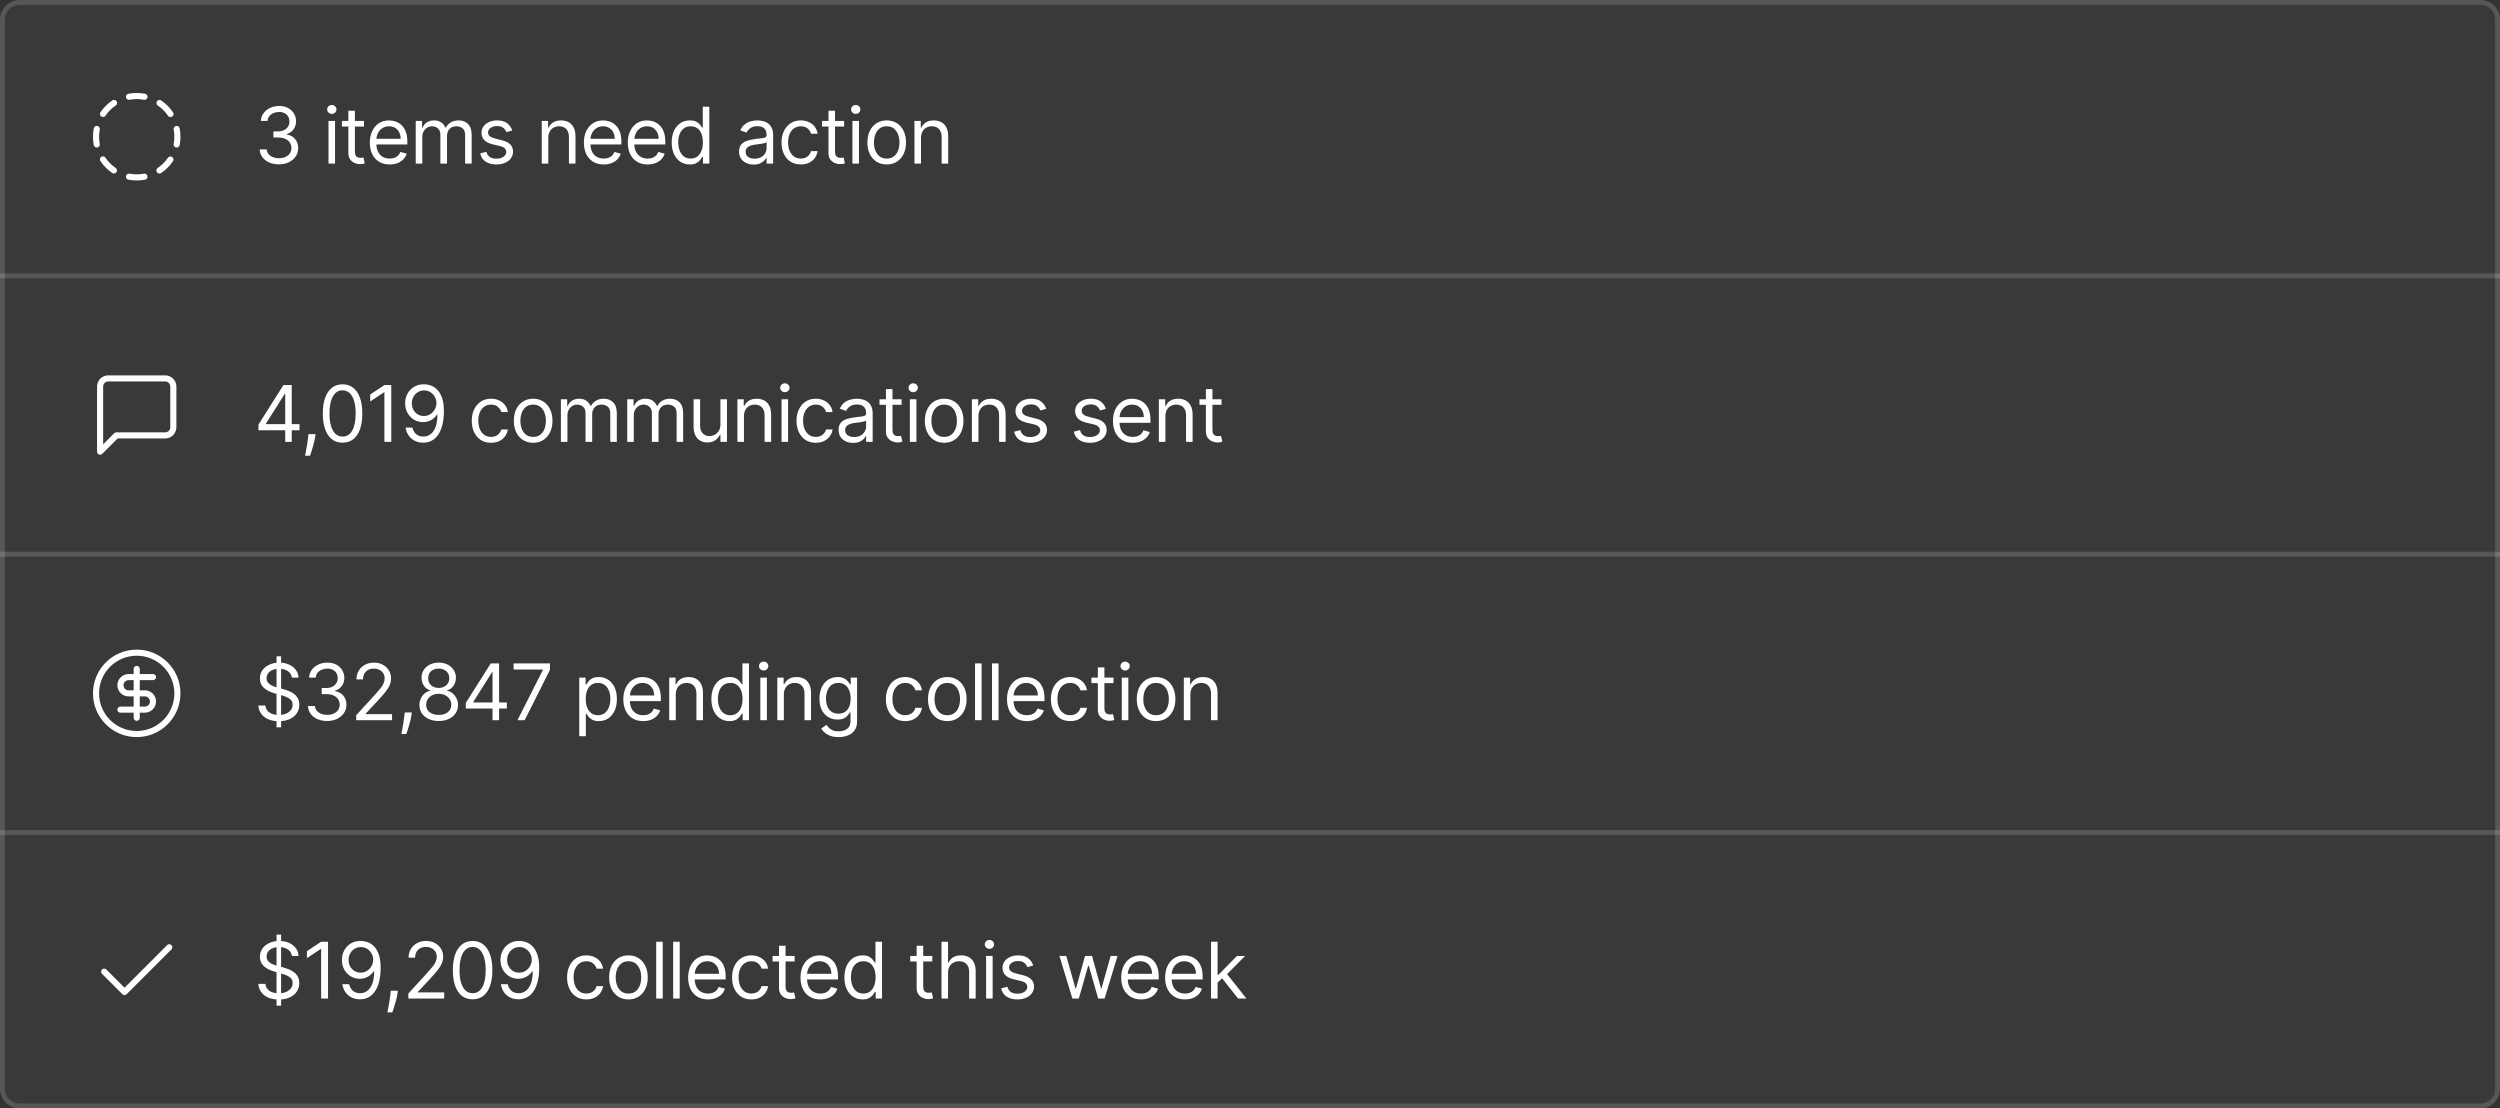 <svg width="512" height="227" viewBox="0 0 512 227" fill="none" xmlns="http://www.w3.org/2000/svg">
<rect x="0" y="0" width="512" height="227" fill="#333333" stroke="none"/>
<g clip-path="url(#clip0_3211_20558)">
<path d="M0 4C0 1.791 1.791 0 4 0H508C510.209 0 512 1.791 512 4V223C512 225.209 510.209 227 508 227H4C1.791 227 0 225.209 0 223V4Z" fill="white" fill-opacity="0.03"/>
<path d="M26.417 19.818C27.462 19.616 28.537 19.616 29.583 19.818M29.583 36.182C28.537 36.384 27.462 36.384 26.417 36.182M32.674 21.101C33.559 21.7 34.32 22.464 34.916 23.351M19.818 29.583C19.616 28.537 19.616 27.462 19.818 26.417M34.899 32.674C34.3 33.559 33.536 34.32 32.649 34.916M36.182 26.417C36.384 27.462 36.384 28.537 36.182 29.583M21.101 23.326C21.7 22.441 22.464 21.68 23.351 21.084M23.326 34.899C22.441 34.3 21.68 33.536 21.084 32.649" stroke="white" stroke-width="1.25" stroke-linecap="round" stroke-linejoin="round"/>
<path d="M57.136 33.659C56.386 33.659 55.718 33.53 55.131 33.273C54.547 33.015 54.083 32.657 53.739 32.199C53.398 31.737 53.212 31.201 53.182 30.591H54.614C54.644 30.966 54.773 31.29 55 31.562C55.227 31.831 55.525 32.04 55.892 32.188C56.26 32.335 56.667 32.409 57.114 32.409C57.614 32.409 58.057 32.322 58.443 32.148C58.83 31.974 59.133 31.731 59.352 31.421C59.572 31.11 59.682 30.75 59.682 30.341C59.682 29.913 59.576 29.536 59.364 29.21C59.151 28.881 58.841 28.623 58.432 28.438C58.023 28.252 57.523 28.159 56.932 28.159H56V26.909H56.932C57.394 26.909 57.799 26.826 58.148 26.659C58.5 26.492 58.775 26.258 58.972 25.954C59.172 25.651 59.273 25.296 59.273 24.886C59.273 24.492 59.186 24.15 59.011 23.858C58.837 23.566 58.591 23.339 58.273 23.176C57.958 23.013 57.587 22.932 57.159 22.932C56.758 22.932 56.379 23.006 56.023 23.153C55.67 23.297 55.383 23.508 55.159 23.784C54.936 24.057 54.814 24.386 54.795 24.773H53.432C53.455 24.163 53.638 23.629 53.983 23.171C54.328 22.708 54.778 22.349 55.335 22.091C55.896 21.833 56.511 21.704 57.182 21.704C57.901 21.704 58.519 21.85 59.034 22.142C59.549 22.43 59.945 22.811 60.222 23.284C60.498 23.758 60.636 24.269 60.636 24.818C60.636 25.474 60.464 26.032 60.119 26.494C59.778 26.956 59.314 27.276 58.727 27.454V27.546C59.462 27.667 60.036 27.979 60.449 28.483C60.862 28.983 61.068 29.602 61.068 30.341C61.068 30.974 60.896 31.542 60.551 32.045C60.21 32.545 59.744 32.939 59.153 33.227C58.562 33.515 57.89 33.659 57.136 33.659ZM67.275 33.5V24.773H68.616V33.5H67.275ZM67.957 23.318C67.695 23.318 67.47 23.229 67.281 23.051C67.095 22.873 67.002 22.659 67.002 22.409C67.002 22.159 67.095 21.945 67.281 21.767C67.47 21.589 67.695 21.5 67.957 21.5C68.218 21.5 68.441 21.589 68.627 21.767C68.816 21.945 68.911 22.159 68.911 22.409C68.911 22.659 68.816 22.873 68.627 23.051C68.441 23.229 68.218 23.318 67.957 23.318ZM74.547 24.773V25.909H70.024V24.773H74.547ZM71.343 22.682H72.683V31C72.683 31.379 72.738 31.663 72.848 31.852C72.962 32.038 73.106 32.163 73.28 32.227C73.458 32.288 73.646 32.318 73.843 32.318C73.99 32.318 74.112 32.311 74.206 32.295C74.301 32.276 74.377 32.261 74.433 32.25L74.706 33.455C74.615 33.489 74.488 33.523 74.326 33.557C74.163 33.595 73.956 33.614 73.706 33.614C73.327 33.614 72.956 33.532 72.593 33.369C72.233 33.206 71.933 32.958 71.695 32.625C71.46 32.292 71.343 31.871 71.343 31.364V22.682ZM79.809 33.682C78.969 33.682 78.243 33.496 77.633 33.125C77.027 32.75 76.559 32.227 76.23 31.557C75.904 30.883 75.741 30.099 75.741 29.204C75.741 28.311 75.904 27.523 76.23 26.841C76.559 26.155 77.018 25.621 77.605 25.239C78.196 24.852 78.885 24.659 79.673 24.659C80.128 24.659 80.576 24.735 81.02 24.886C81.463 25.038 81.866 25.284 82.23 25.625C82.594 25.962 82.883 26.409 83.099 26.966C83.315 27.523 83.423 28.208 83.423 29.023V29.591H76.696V28.432H82.059C82.059 27.939 81.961 27.5 81.764 27.114C81.571 26.727 81.294 26.422 80.934 26.199C80.578 25.975 80.158 25.864 79.673 25.864C79.139 25.864 78.677 25.996 78.287 26.261C77.9 26.523 77.603 26.864 77.395 27.284C77.186 27.704 77.082 28.155 77.082 28.636V29.409C77.082 30.068 77.196 30.627 77.423 31.085C77.654 31.54 77.974 31.886 78.383 32.125C78.792 32.36 79.268 32.477 79.809 32.477C80.162 32.477 80.48 32.428 80.764 32.33C81.052 32.227 81.3 32.076 81.508 31.875C81.717 31.671 81.878 31.417 81.991 31.114L83.287 31.477C83.15 31.917 82.921 32.303 82.599 32.636C82.277 32.966 81.88 33.224 81.406 33.409C80.933 33.591 80.4 33.682 79.809 33.682ZM85.143 33.5V24.773H86.438V26.136H86.552C86.734 25.671 87.027 25.309 87.433 25.051C87.838 24.79 88.325 24.659 88.893 24.659C89.469 24.659 89.948 24.79 90.33 25.051C90.717 25.309 91.018 25.671 91.234 26.136H91.325C91.548 25.686 91.883 25.328 92.33 25.062C92.777 24.794 93.313 24.659 93.938 24.659C94.719 24.659 95.357 24.903 95.853 25.392C96.349 25.877 96.597 26.633 96.597 27.659V33.5H95.257V27.659C95.257 27.015 95.08 26.555 94.728 26.278C94.376 26.002 93.961 25.864 93.484 25.864C92.87 25.864 92.395 26.049 92.058 26.421C91.721 26.788 91.552 27.254 91.552 27.818V33.5H90.188V27.523C90.188 27.026 90.027 26.627 89.705 26.324C89.383 26.017 88.969 25.864 88.461 25.864C88.113 25.864 87.787 25.956 87.484 26.142C87.185 26.328 86.942 26.585 86.757 26.915C86.575 27.241 86.484 27.617 86.484 28.046V33.5H85.143ZM104.911 26.727L103.706 27.068C103.631 26.867 103.519 26.672 103.371 26.483C103.227 26.29 103.03 26.131 102.78 26.006C102.53 25.881 102.21 25.818 101.82 25.818C101.286 25.818 100.841 25.941 100.485 26.188C100.133 26.43 99.956 26.739 99.956 27.114C99.956 27.447 100.078 27.71 100.32 27.903C100.562 28.097 100.941 28.258 101.456 28.386L102.752 28.704C103.532 28.894 104.114 29.184 104.496 29.574C104.879 29.96 105.07 30.458 105.07 31.068C105.07 31.568 104.926 32.015 104.638 32.409C104.354 32.803 103.956 33.114 103.445 33.341C102.934 33.568 102.339 33.682 101.661 33.682C100.771 33.682 100.034 33.489 99.451 33.102C98.867 32.716 98.498 32.151 98.343 31.409L99.615 31.091C99.737 31.561 99.966 31.913 100.303 32.148C100.644 32.383 101.089 32.5 101.638 32.5C102.263 32.5 102.759 32.367 103.127 32.102C103.498 31.833 103.684 31.511 103.684 31.136C103.684 30.833 103.578 30.579 103.366 30.375C103.153 30.167 102.828 30.011 102.388 29.909L100.934 29.568C100.134 29.379 99.547 29.085 99.172 28.688C98.801 28.286 98.615 27.784 98.615 27.182C98.615 26.689 98.754 26.254 99.03 25.875C99.311 25.496 99.691 25.199 100.172 24.983C100.657 24.767 101.206 24.659 101.82 24.659C102.684 24.659 103.362 24.849 103.854 25.227C104.35 25.606 104.703 26.106 104.911 26.727ZM112.289 28.25V33.5H110.949V24.773H112.244V26.136H112.358C112.562 25.693 112.873 25.337 113.289 25.068C113.706 24.796 114.244 24.659 114.903 24.659C115.494 24.659 116.011 24.78 116.454 25.023C116.897 25.261 117.242 25.625 117.488 26.114C117.735 26.599 117.858 27.212 117.858 27.954V33.5H116.517V28.046C116.517 27.36 116.339 26.826 115.983 26.443C115.627 26.057 115.138 25.864 114.517 25.864C114.089 25.864 113.706 25.956 113.369 26.142C113.036 26.328 112.772 26.599 112.579 26.954C112.386 27.311 112.289 27.742 112.289 28.25ZM123.647 33.682C122.806 33.682 122.081 33.496 121.471 33.125C120.865 32.75 120.397 32.227 120.067 31.557C119.742 30.883 119.579 30.099 119.579 29.204C119.579 28.311 119.742 27.523 120.067 26.841C120.397 26.155 120.855 25.621 121.442 25.239C122.033 24.852 122.723 24.659 123.511 24.659C123.965 24.659 124.414 24.735 124.857 24.886C125.3 25.038 125.704 25.284 126.067 25.625C126.431 25.962 126.721 26.409 126.937 26.966C127.153 27.523 127.261 28.208 127.261 29.023V29.591H120.533V28.432H125.897C125.897 27.939 125.799 27.5 125.602 27.114C125.408 26.727 125.132 26.422 124.772 26.199C124.416 25.975 123.995 25.864 123.511 25.864C122.977 25.864 122.514 25.996 122.124 26.261C121.738 26.523 121.441 26.864 121.232 27.284C121.024 27.704 120.92 28.155 120.92 28.636V29.409C120.92 30.068 121.033 30.627 121.261 31.085C121.492 31.54 121.812 31.886 122.221 32.125C122.63 32.36 123.105 32.477 123.647 32.477C123.999 32.477 124.317 32.428 124.602 32.33C124.889 32.227 125.138 32.076 125.346 31.875C125.554 31.671 125.715 31.417 125.829 31.114L127.124 31.477C126.988 31.917 126.759 32.303 126.437 32.636C126.115 32.966 125.717 33.224 125.244 33.409C124.77 33.591 124.238 33.682 123.647 33.682ZM132.639 33.682C131.799 33.682 131.073 33.496 130.463 33.125C129.857 32.75 129.389 32.227 129.06 31.557C128.734 30.883 128.571 30.099 128.571 29.204C128.571 28.311 128.734 27.523 129.06 26.841C129.389 26.155 129.848 25.621 130.435 25.239C131.026 24.852 131.715 24.659 132.503 24.659C132.958 24.659 133.407 24.735 133.85 24.886C134.293 25.038 134.696 25.284 135.06 25.625C135.424 25.962 135.713 26.409 135.929 26.966C136.145 27.523 136.253 28.208 136.253 29.023V29.591H129.526V28.432H134.889C134.889 27.939 134.791 27.5 134.594 27.114C134.401 26.727 134.124 26.422 133.764 26.199C133.408 25.975 132.988 25.864 132.503 25.864C131.969 25.864 131.507 25.996 131.117 26.261C130.73 26.523 130.433 26.864 130.225 27.284C130.016 27.704 129.912 28.155 129.912 28.636V29.409C129.912 30.068 130.026 30.627 130.253 31.085C130.484 31.54 130.804 31.886 131.213 32.125C131.622 32.36 132.098 32.477 132.639 32.477C132.992 32.477 133.31 32.428 133.594 32.33C133.882 32.227 134.13 32.076 134.338 31.875C134.547 31.671 134.708 31.417 134.821 31.114L136.117 31.477C135.98 31.917 135.751 32.303 135.429 32.636C135.107 32.966 134.71 33.224 134.236 33.409C133.763 33.591 133.23 33.682 132.639 33.682ZM141.268 33.682C140.541 33.682 139.899 33.498 139.342 33.131C138.785 32.76 138.35 32.237 138.035 31.562C137.721 30.884 137.564 30.083 137.564 29.159C137.564 28.242 137.721 27.447 138.035 26.773C138.35 26.099 138.787 25.578 139.348 25.21C139.909 24.843 140.556 24.659 141.291 24.659C141.859 24.659 142.308 24.754 142.638 24.943C142.971 25.129 143.225 25.341 143.399 25.579C143.577 25.814 143.715 26.008 143.814 26.159H143.927V21.864H145.268V33.5H143.973V32.159H143.814C143.715 32.318 143.575 32.519 143.393 32.761C143.212 33 142.952 33.214 142.615 33.403C142.278 33.589 141.829 33.682 141.268 33.682ZM141.45 32.477C141.988 32.477 142.443 32.337 142.814 32.057C143.185 31.773 143.467 31.381 143.66 30.881C143.854 30.377 143.95 29.796 143.95 29.136C143.95 28.485 143.855 27.915 143.666 27.426C143.477 26.934 143.196 26.551 142.825 26.278C142.454 26.002 141.996 25.864 141.45 25.864C140.882 25.864 140.409 26.009 140.03 26.301C139.655 26.589 139.373 26.981 139.183 27.477C138.998 27.97 138.905 28.523 138.905 29.136C138.905 29.758 138.999 30.322 139.189 30.829C139.382 31.333 139.666 31.735 140.041 32.034C140.42 32.33 140.89 32.477 141.45 32.477ZM154.339 33.705C153.786 33.705 153.284 33.6 152.833 33.392C152.382 33.18 152.024 32.875 151.759 32.477C151.494 32.076 151.361 31.591 151.361 31.023C151.361 30.523 151.46 30.117 151.657 29.807C151.854 29.492 152.117 29.246 152.447 29.068C152.776 28.89 153.14 28.758 153.537 28.671C153.939 28.579 154.342 28.508 154.748 28.454C155.278 28.386 155.708 28.335 156.037 28.301C156.371 28.263 156.613 28.201 156.765 28.114C156.92 28.026 156.998 27.875 156.998 27.659V27.614C156.998 27.053 156.844 26.617 156.537 26.307C156.234 25.996 155.774 25.841 155.157 25.841C154.517 25.841 154.015 25.981 153.651 26.261C153.287 26.542 153.032 26.841 152.884 27.159L151.611 26.704C151.839 26.174 152.142 25.761 152.52 25.466C152.903 25.167 153.32 24.958 153.77 24.841C154.225 24.72 154.672 24.659 155.111 24.659C155.392 24.659 155.714 24.693 156.077 24.761C156.445 24.826 156.799 24.96 157.14 25.165C157.484 25.369 157.77 25.678 157.998 26.091C158.225 26.504 158.339 27.057 158.339 27.75V33.5H156.998V32.318H156.929C156.839 32.508 156.687 32.71 156.475 32.926C156.263 33.142 155.981 33.326 155.628 33.477C155.276 33.629 154.846 33.705 154.339 33.705ZM154.543 32.5C155.073 32.5 155.52 32.396 155.884 32.188C156.251 31.979 156.528 31.71 156.714 31.381C156.903 31.051 156.998 30.704 156.998 30.341V29.114C156.941 29.182 156.816 29.244 156.623 29.301C156.433 29.354 156.214 29.401 155.964 29.443C155.717 29.481 155.477 29.515 155.242 29.546C155.011 29.572 154.823 29.595 154.679 29.614C154.331 29.659 154.005 29.733 153.702 29.835C153.403 29.934 153.161 30.083 152.975 30.284C152.793 30.481 152.702 30.75 152.702 31.091C152.702 31.557 152.875 31.909 153.219 32.148C153.568 32.383 154.009 32.5 154.543 32.5ZM164.011 33.682C163.193 33.682 162.489 33.489 161.898 33.102C161.307 32.716 160.852 32.184 160.534 31.506C160.216 30.828 160.057 30.053 160.057 29.182C160.057 28.296 160.22 27.513 160.546 26.835C160.875 26.153 161.333 25.621 161.921 25.239C162.511 24.852 163.201 24.659 163.989 24.659C164.602 24.659 165.155 24.773 165.648 25C166.14 25.227 166.544 25.546 166.858 25.954C167.172 26.364 167.368 26.841 167.443 27.386H166.102C166 26.989 165.773 26.636 165.421 26.329C165.072 26.019 164.602 25.864 164.011 25.864C163.489 25.864 163.03 26 162.636 26.273C162.246 26.542 161.941 26.922 161.722 27.415C161.506 27.903 161.398 28.477 161.398 29.136C161.398 29.811 161.504 30.398 161.716 30.898C161.932 31.398 162.235 31.786 162.625 32.062C163.019 32.339 163.481 32.477 164.011 32.477C164.36 32.477 164.676 32.417 164.96 32.295C165.244 32.174 165.485 32 165.682 31.773C165.879 31.546 166.019 31.273 166.102 30.954H167.443C167.368 31.47 167.18 31.934 166.881 32.347C166.585 32.756 166.193 33.081 165.705 33.324C165.22 33.562 164.655 33.682 164.011 33.682ZM172.879 24.773V25.909H168.356V24.773H172.879ZM169.674 22.682H171.015V31C171.015 31.379 171.07 31.663 171.18 31.852C171.294 32.038 171.438 32.163 171.612 32.227C171.79 32.288 171.977 32.318 172.174 32.318C172.322 32.318 172.443 32.311 172.538 32.295C172.633 32.276 172.709 32.261 172.765 32.25L173.038 33.455C172.947 33.489 172.82 33.523 172.657 33.557C172.495 33.595 172.288 33.614 172.038 33.614C171.659 33.614 171.288 33.532 170.924 33.369C170.565 33.206 170.265 32.958 170.027 32.625C169.792 32.292 169.674 31.871 169.674 31.364V22.682ZM174.576 33.5V24.773H175.917V33.5H174.576ZM175.258 23.318C174.996 23.318 174.771 23.229 174.582 23.051C174.396 22.873 174.303 22.659 174.303 22.409C174.303 22.159 174.396 21.945 174.582 21.767C174.771 21.589 174.996 21.5 175.258 21.5C175.519 21.5 175.743 21.589 175.928 21.767C176.118 21.945 176.212 22.159 176.212 22.409C176.212 22.659 176.118 22.873 175.928 23.051C175.743 23.229 175.519 23.318 175.258 23.318ZM181.598 33.682C180.81 33.682 180.119 33.494 179.524 33.119C178.934 32.744 178.471 32.22 178.138 31.546C177.809 30.871 177.644 30.083 177.644 29.182C177.644 28.273 177.809 27.479 178.138 26.801C178.471 26.123 178.934 25.597 179.524 25.222C180.119 24.847 180.81 24.659 181.598 24.659C182.386 24.659 183.076 24.847 183.667 25.222C184.261 25.597 184.723 26.123 185.053 26.801C185.386 27.479 185.553 28.273 185.553 29.182C185.553 30.083 185.386 30.871 185.053 31.546C184.723 32.22 184.261 32.744 183.667 33.119C183.076 33.494 182.386 33.682 181.598 33.682ZM181.598 32.477C182.197 32.477 182.689 32.324 183.076 32.017C183.462 31.71 183.748 31.307 183.934 30.807C184.119 30.307 184.212 29.765 184.212 29.182C184.212 28.599 184.119 28.055 183.934 27.551C183.748 27.047 183.462 26.64 183.076 26.329C182.689 26.019 182.197 25.864 181.598 25.864C181 25.864 180.507 26.019 180.121 26.329C179.735 26.64 179.449 27.047 179.263 27.551C179.078 28.055 178.985 28.599 178.985 29.182C178.985 29.765 179.078 30.307 179.263 30.807C179.449 31.307 179.735 31.71 180.121 32.017C180.507 32.324 181 32.477 181.598 32.477ZM188.621 28.25V33.5H187.28V24.773H188.575V26.136H188.689C188.893 25.693 189.204 25.337 189.621 25.068C190.037 24.796 190.575 24.659 191.234 24.659C191.825 24.659 192.342 24.78 192.785 25.023C193.229 25.261 193.573 25.625 193.82 26.114C194.066 26.599 194.189 27.212 194.189 27.954V33.5H192.848V28.046C192.848 27.36 192.67 26.826 192.314 26.443C191.958 26.057 191.469 25.864 190.848 25.864C190.42 25.864 190.037 25.956 189.7 26.142C189.367 26.328 189.104 26.599 188.91 26.954C188.717 27.311 188.621 27.742 188.621 28.25Z" fill="white"/>
<g clip-path="url(#clip1_3211_20558)">
<rect width="512" height="1" transform="translate(0 56)" fill="white" fill-opacity="0.15"/>
</g>
<path d="M35.5 87.5C35.5 87.942 35.324 88.366 35.012 88.678C34.699 88.991 34.275 89.167 33.833 89.167H23.833L20.5 92.5V79.167C20.5 78.725 20.676 78.301 20.988 77.988C21.301 77.676 21.725 77.5 22.167 77.5H33.833C34.275 77.5 34.699 77.676 35.012 77.988C35.324 78.301 35.5 78.725 35.5 79.167V87.5Z" stroke="white" stroke-width="1.25" stroke-linecap="round" stroke-linejoin="round"/>
<path d="M52.932 88.114V86.954L58.045 78.864H58.886V80.659H58.318L54.455 86.773V86.864H61.341V88.114H52.932ZM58.409 90.5V87.761V87.222V78.864H59.75V90.5H58.409ZM64.626 88.909L64.535 89.523C64.471 89.954 64.372 90.417 64.24 90.909C64.111 91.401 63.976 91.865 63.836 92.301C63.696 92.737 63.581 93.083 63.49 93.341H62.467C62.516 93.099 62.581 92.778 62.66 92.381C62.74 91.983 62.819 91.538 62.899 91.046C62.982 90.557 63.05 90.057 63.103 89.546L63.172 88.909H64.626ZM70.157 90.659C69.301 90.659 68.572 90.426 67.969 89.96C67.367 89.49 66.907 88.811 66.589 87.921C66.27 87.026 66.111 85.947 66.111 84.682C66.111 83.424 66.27 82.35 66.589 81.46C66.911 80.566 67.373 79.885 67.975 79.415C68.581 78.941 69.308 78.704 70.157 78.704C71.005 78.704 71.731 78.941 72.333 79.415C72.939 79.885 73.401 80.566 73.719 81.46C74.041 82.35 74.202 83.424 74.202 84.682C74.202 85.947 74.043 87.026 73.725 87.921C73.407 88.811 72.947 89.49 72.344 89.96C71.742 90.426 71.013 90.659 70.157 90.659ZM70.157 89.409C71.005 89.409 71.665 89 72.134 88.182C72.604 87.364 72.839 86.197 72.839 84.682C72.839 83.674 72.731 82.816 72.515 82.108C72.303 81.4 71.996 80.86 71.594 80.489C71.197 80.117 70.718 79.932 70.157 79.932C69.316 79.932 68.659 80.347 68.185 81.176C67.712 82.002 67.475 83.171 67.475 84.682C67.475 85.689 67.581 86.546 67.793 87.25C68.005 87.954 68.31 88.49 68.708 88.858C69.109 89.225 69.593 89.409 70.157 89.409ZM80.132 78.864V90.5H78.723V80.341H78.655L75.814 82.227V80.796L78.723 78.864H80.132ZM86.864 78.704C87.341 78.708 87.818 78.799 88.295 78.977C88.773 79.155 89.208 79.451 89.602 79.864C89.996 80.273 90.312 80.831 90.551 81.54C90.79 82.248 90.909 83.136 90.909 84.204C90.909 85.239 90.81 86.157 90.614 86.96C90.42 87.76 90.14 88.434 89.773 88.983C89.409 89.532 88.966 89.949 88.443 90.233C87.924 90.517 87.337 90.659 86.682 90.659C86.03 90.659 85.449 90.53 84.937 90.273C84.43 90.011 84.013 89.65 83.687 89.188C83.365 88.722 83.159 88.182 83.068 87.568H84.454C84.579 88.102 84.828 88.544 85.199 88.892C85.574 89.237 86.068 89.409 86.682 89.409C87.579 89.409 88.288 89.017 88.807 88.233C89.329 87.449 89.591 86.341 89.591 84.909H89.5C89.288 85.227 89.036 85.502 88.744 85.733C88.453 85.964 88.129 86.142 87.773 86.267C87.416 86.392 87.038 86.454 86.636 86.454C85.969 86.454 85.358 86.29 84.801 85.96C84.248 85.627 83.805 85.171 83.471 84.591C83.142 84.008 82.977 83.341 82.977 82.591C82.977 81.879 83.136 81.227 83.454 80.636C83.776 80.042 84.227 79.568 84.807 79.216C85.39 78.864 86.076 78.693 86.864 78.704ZM86.864 79.954C86.386 79.954 85.956 80.074 85.574 80.312C85.195 80.547 84.894 80.865 84.67 81.267C84.451 81.665 84.341 82.106 84.341 82.591C84.341 83.076 84.447 83.517 84.659 83.915C84.875 84.309 85.168 84.623 85.54 84.858C85.915 85.089 86.341 85.204 86.818 85.204C87.178 85.204 87.513 85.135 87.824 84.994C88.134 84.85 88.405 84.655 88.636 84.409C88.871 84.159 89.055 83.877 89.187 83.562C89.32 83.244 89.386 82.913 89.386 82.568C89.386 82.114 89.276 81.688 89.057 81.29C88.841 80.892 88.541 80.57 88.159 80.324C87.78 80.078 87.348 79.954 86.864 79.954ZM100.571 90.682C99.753 90.682 99.049 90.489 98.458 90.102C97.867 89.716 97.412 89.184 97.094 88.506C96.776 87.828 96.617 87.053 96.617 86.182C96.617 85.296 96.78 84.513 97.106 83.835C97.435 83.153 97.893 82.621 98.481 82.239C99.072 81.852 99.761 81.659 100.549 81.659C101.162 81.659 101.715 81.773 102.208 82C102.7 82.227 103.104 82.546 103.418 82.954C103.732 83.364 103.928 83.841 104.003 84.386H102.662C102.56 83.989 102.333 83.636 101.981 83.329C101.632 83.019 101.162 82.864 100.571 82.864C100.049 82.864 99.59 83 99.197 83.273C98.806 83.542 98.501 83.922 98.282 84.415C98.066 84.903 97.958 85.477 97.958 86.136C97.958 86.811 98.064 87.398 98.276 87.898C98.492 88.398 98.795 88.786 99.185 89.062C99.579 89.339 100.041 89.477 100.571 89.477C100.92 89.477 101.236 89.417 101.52 89.296C101.804 89.174 102.045 89 102.242 88.773C102.439 88.546 102.579 88.273 102.662 87.954H104.003C103.928 88.47 103.74 88.934 103.441 89.347C103.145 89.756 102.753 90.081 102.265 90.324C101.78 90.562 101.215 90.682 100.571 90.682ZM109.189 90.682C108.401 90.682 107.71 90.494 107.115 90.119C106.524 89.744 106.062 89.22 105.729 88.546C105.399 87.871 105.234 87.083 105.234 86.182C105.234 85.273 105.399 84.479 105.729 83.801C106.062 83.123 106.524 82.597 107.115 82.222C107.71 81.847 108.401 81.659 109.189 81.659C109.977 81.659 110.666 81.847 111.257 82.222C111.852 82.597 112.314 83.123 112.644 83.801C112.977 84.479 113.144 85.273 113.144 86.182C113.144 87.083 112.977 87.871 112.644 88.546C112.314 89.22 111.852 89.744 111.257 90.119C110.666 90.494 109.977 90.682 109.189 90.682ZM109.189 89.477C109.787 89.477 110.28 89.324 110.666 89.017C111.053 88.71 111.339 88.307 111.524 87.807C111.71 87.307 111.803 86.765 111.803 86.182C111.803 85.599 111.71 85.055 111.524 84.551C111.339 84.047 111.053 83.64 110.666 83.329C110.28 83.019 109.787 82.864 109.189 82.864C108.59 82.864 108.098 83.019 107.712 83.329C107.325 83.64 107.039 84.047 106.854 84.551C106.668 85.055 106.575 85.599 106.575 86.182C106.575 86.765 106.668 87.307 106.854 87.807C107.039 88.307 107.325 88.71 107.712 89.017C108.098 89.324 108.59 89.477 109.189 89.477ZM114.87 90.5V81.773H116.166V83.136H116.279C116.461 82.671 116.755 82.309 117.16 82.051C117.565 81.79 118.052 81.659 118.62 81.659C119.196 81.659 119.675 81.79 120.058 82.051C120.444 82.309 120.745 82.671 120.961 83.136H121.052C121.276 82.686 121.611 82.328 122.058 82.062C122.505 81.794 123.041 81.659 123.666 81.659C124.446 81.659 125.084 81.903 125.581 82.392C126.077 82.877 126.325 83.633 126.325 84.659V90.5H124.984V84.659C124.984 84.015 124.808 83.555 124.456 83.278C124.103 83.002 123.689 82.864 123.211 82.864C122.598 82.864 122.122 83.049 121.785 83.421C121.448 83.788 121.279 84.254 121.279 84.818V90.5H119.916V84.523C119.916 84.026 119.755 83.627 119.433 83.324C119.111 83.017 118.696 82.864 118.189 82.864C117.84 82.864 117.514 82.956 117.211 83.142C116.912 83.328 116.67 83.585 116.484 83.915C116.302 84.24 116.211 84.617 116.211 85.046V90.5H114.87ZM128.457 90.5V81.773H129.752V83.136H129.866C130.048 82.671 130.341 82.309 130.746 82.051C131.152 81.79 131.638 81.659 132.207 81.659C132.782 81.659 133.262 81.79 133.644 82.051C134.031 82.309 134.332 82.671 134.548 83.136H134.638C134.862 82.686 135.197 82.328 135.644 82.062C136.091 81.794 136.627 81.659 137.252 81.659C138.032 81.659 138.671 81.903 139.167 82.392C139.663 82.877 139.911 83.633 139.911 84.659V90.5H138.57V84.659C138.57 84.015 138.394 83.555 138.042 83.278C137.69 83.002 137.275 82.864 136.798 82.864C136.184 82.864 135.709 83.049 135.371 83.421C135.034 83.788 134.866 84.254 134.866 84.818V90.5H133.502V84.523C133.502 84.026 133.341 83.627 133.019 83.324C132.697 83.017 132.282 82.864 131.775 82.864C131.426 82.864 131.101 82.956 130.798 83.142C130.498 83.328 130.256 83.585 130.07 83.915C129.888 84.24 129.798 84.617 129.798 85.046V90.5H128.457ZM147.543 86.932V81.773H148.884V90.5H147.543V89.023H147.452C147.247 89.466 146.929 89.843 146.497 90.153C146.066 90.46 145.52 90.614 144.861 90.614C144.316 90.614 143.831 90.494 143.407 90.256C142.982 90.013 142.649 89.65 142.407 89.165C142.164 88.676 142.043 88.061 142.043 87.318V81.773H143.384V87.227C143.384 87.864 143.562 88.371 143.918 88.75C144.278 89.129 144.736 89.318 145.293 89.318C145.626 89.318 145.965 89.233 146.31 89.062C146.658 88.892 146.95 88.631 147.185 88.278C147.424 87.926 147.543 87.477 147.543 86.932ZM152.361 85.25V90.5H151.02V81.773H152.315V83.136H152.429C152.633 82.693 152.944 82.337 153.361 82.068C153.777 81.796 154.315 81.659 154.974 81.659C155.565 81.659 156.082 81.78 156.525 82.023C156.969 82.261 157.313 82.625 157.56 83.114C157.806 83.599 157.929 84.212 157.929 84.954V90.5H156.588V85.046C156.588 84.36 156.41 83.826 156.054 83.443C155.698 83.057 155.209 82.864 154.588 82.864C154.16 82.864 153.777 82.956 153.44 83.142C153.107 83.328 152.844 83.599 152.65 83.954C152.457 84.311 152.361 84.742 152.361 85.25ZM160.059 90.5V81.773H161.4V90.5H160.059ZM160.741 80.318C160.48 80.318 160.254 80.229 160.065 80.051C159.879 79.873 159.786 79.659 159.786 79.409C159.786 79.159 159.879 78.945 160.065 78.767C160.254 78.589 160.48 78.5 160.741 78.5C161.002 78.5 161.226 78.589 161.411 78.767C161.601 78.945 161.696 79.159 161.696 79.409C161.696 79.659 161.601 79.873 161.411 80.051C161.226 80.229 161.002 80.318 160.741 80.318ZM167.081 90.682C166.263 90.682 165.559 90.489 164.968 90.102C164.377 89.716 163.922 89.184 163.604 88.506C163.286 87.828 163.127 87.053 163.127 86.182C163.127 85.296 163.29 84.513 163.616 83.835C163.945 83.153 164.403 82.621 164.991 82.239C165.581 81.852 166.271 81.659 167.059 81.659C167.672 81.659 168.225 81.773 168.718 82C169.21 82.227 169.614 82.546 169.928 82.954C170.242 83.364 170.438 83.841 170.513 84.386H169.172C169.07 83.989 168.843 83.636 168.491 83.329C168.142 83.019 167.672 82.864 167.081 82.864C166.559 82.864 166.1 83 165.706 83.273C165.316 83.542 165.011 83.922 164.792 84.415C164.576 84.903 164.468 85.477 164.468 86.136C164.468 86.811 164.574 87.398 164.786 87.898C165.002 88.398 165.305 88.786 165.695 89.062C166.089 89.339 166.551 89.477 167.081 89.477C167.43 89.477 167.746 89.417 168.03 89.296C168.314 89.174 168.555 89 168.752 88.773C168.949 88.546 169.089 88.273 169.172 87.954H170.513C170.438 88.47 170.25 88.934 169.951 89.347C169.655 89.756 169.263 90.081 168.775 90.324C168.29 90.562 167.725 90.682 167.081 90.682ZM174.722 90.704C174.169 90.704 173.667 90.6 173.216 90.392C172.765 90.18 172.407 89.875 172.142 89.477C171.877 89.076 171.744 88.591 171.744 88.023C171.744 87.523 171.843 87.117 172.04 86.807C172.237 86.492 172.5 86.246 172.83 86.068C173.159 85.89 173.523 85.758 173.921 85.671C174.322 85.579 174.725 85.508 175.131 85.454C175.661 85.386 176.091 85.335 176.421 85.301C176.754 85.263 176.996 85.201 177.148 85.114C177.303 85.026 177.381 84.875 177.381 84.659V84.614C177.381 84.053 177.227 83.617 176.921 83.307C176.618 82.996 176.157 82.841 175.54 82.841C174.9 82.841 174.398 82.981 174.034 83.261C173.671 83.542 173.415 83.841 173.267 84.159L171.994 83.704C172.222 83.174 172.525 82.761 172.904 82.466C173.286 82.167 173.703 81.958 174.154 81.841C174.608 81.72 175.055 81.659 175.494 81.659C175.775 81.659 176.097 81.693 176.46 81.761C176.828 81.826 177.182 81.96 177.523 82.165C177.868 82.369 178.154 82.678 178.381 83.091C178.608 83.504 178.722 84.057 178.722 84.75V90.5H177.381V89.318H177.313C177.222 89.508 177.07 89.71 176.858 89.926C176.646 90.142 176.364 90.326 176.011 90.477C175.659 90.629 175.229 90.704 174.722 90.704ZM174.926 89.5C175.457 89.5 175.904 89.396 176.267 89.188C176.635 88.979 176.911 88.71 177.097 88.381C177.286 88.051 177.381 87.704 177.381 87.341V86.114C177.324 86.182 177.199 86.244 177.006 86.301C176.816 86.354 176.597 86.401 176.347 86.443C176.1 86.481 175.86 86.515 175.625 86.546C175.394 86.572 175.207 86.595 175.063 86.614C174.714 86.659 174.388 86.733 174.085 86.835C173.786 86.934 173.544 87.083 173.358 87.284C173.176 87.481 173.085 87.75 173.085 88.091C173.085 88.557 173.258 88.909 173.602 89.148C173.951 89.383 174.392 89.5 174.926 89.5ZM184.645 81.773V82.909H180.122V81.773H184.645ZM181.44 79.682H182.781V88C182.781 88.379 182.836 88.663 182.946 88.852C183.059 89.038 183.203 89.163 183.378 89.227C183.556 89.288 183.743 89.318 183.94 89.318C184.088 89.318 184.209 89.311 184.304 89.296C184.398 89.276 184.474 89.261 184.531 89.25L184.804 90.454C184.713 90.489 184.586 90.523 184.423 90.557C184.26 90.595 184.054 90.614 183.804 90.614C183.425 90.614 183.054 90.532 182.69 90.369C182.33 90.206 182.031 89.958 181.792 89.625C181.557 89.292 181.44 88.871 181.44 88.364V79.682ZM186.342 90.5V81.773H187.683V90.5H186.342ZM187.023 80.318C186.762 80.318 186.537 80.229 186.347 80.051C186.162 79.873 186.069 79.659 186.069 79.409C186.069 79.159 186.162 78.945 186.347 78.767C186.537 78.589 186.762 78.5 187.023 78.5C187.285 78.5 187.508 78.589 187.694 78.767C187.883 78.945 187.978 79.159 187.978 79.409C187.978 79.659 187.883 79.873 187.694 80.051C187.508 80.229 187.285 80.318 187.023 80.318ZM193.364 90.682C192.576 90.682 191.885 90.494 191.29 90.119C190.699 89.744 190.237 89.22 189.904 88.546C189.574 87.871 189.409 87.083 189.409 86.182C189.409 85.273 189.574 84.479 189.904 83.801C190.237 83.123 190.699 82.597 191.29 82.222C191.885 81.847 192.576 81.659 193.364 81.659C194.152 81.659 194.841 81.847 195.432 82.222C196.027 82.597 196.489 83.123 196.819 83.801C197.152 84.479 197.319 85.273 197.319 86.182C197.319 87.083 197.152 87.871 196.819 88.546C196.489 89.22 196.027 89.744 195.432 90.119C194.841 90.494 194.152 90.682 193.364 90.682ZM193.364 89.477C193.962 89.477 194.455 89.324 194.841 89.017C195.228 88.71 195.514 88.307 195.699 87.807C195.885 87.307 195.978 86.765 195.978 86.182C195.978 85.599 195.885 85.055 195.699 84.551C195.514 84.047 195.228 83.64 194.841 83.329C194.455 83.019 193.962 82.864 193.364 82.864C192.765 82.864 192.273 83.019 191.887 83.329C191.5 83.64 191.214 84.047 191.029 84.551C190.843 85.055 190.75 85.599 190.75 86.182C190.75 86.765 190.843 87.307 191.029 87.807C191.214 88.307 191.5 88.71 191.887 89.017C192.273 89.324 192.765 89.477 193.364 89.477ZM200.386 85.25V90.5H199.045V81.773H200.341V83.136H200.454C200.659 82.693 200.97 82.337 201.386 82.068C201.803 81.796 202.341 81.659 203 81.659C203.591 81.659 204.108 81.78 204.551 82.023C204.994 82.261 205.339 82.625 205.585 83.114C205.831 83.599 205.954 84.212 205.954 84.954V90.5H204.614V85.046C204.614 84.36 204.436 83.826 204.079 83.443C203.723 83.057 203.235 82.864 202.614 82.864C202.186 82.864 201.803 82.956 201.466 83.142C201.133 83.328 200.869 83.599 200.676 83.954C200.483 84.311 200.386 84.742 200.386 85.25ZM214.267 83.727L213.062 84.068C212.986 83.867 212.875 83.672 212.727 83.483C212.583 83.29 212.386 83.131 212.136 83.006C211.886 82.881 211.566 82.818 211.176 82.818C210.642 82.818 210.197 82.941 209.84 83.188C209.488 83.43 209.312 83.739 209.312 84.114C209.312 84.447 209.433 84.71 209.676 84.903C209.918 85.097 210.297 85.258 210.812 85.386L212.107 85.704C212.888 85.894 213.469 86.184 213.852 86.574C214.234 86.96 214.426 87.458 214.426 88.068C214.426 88.568 214.282 89.015 213.994 89.409C213.71 89.803 213.312 90.114 212.801 90.341C212.289 90.568 211.695 90.682 211.017 90.682C210.126 90.682 209.39 90.489 208.806 90.102C208.223 89.716 207.854 89.151 207.698 88.409L208.971 88.091C209.092 88.561 209.322 88.913 209.659 89.148C210 89.383 210.445 89.5 210.994 89.5C211.619 89.5 212.115 89.367 212.482 89.102C212.854 88.833 213.039 88.511 213.039 88.136C213.039 87.833 212.933 87.579 212.721 87.375C212.509 87.167 212.183 87.011 211.744 86.909L210.289 86.568C209.49 86.379 208.903 86.085 208.528 85.688C208.157 85.286 207.971 84.784 207.971 84.182C207.971 83.689 208.109 83.254 208.386 82.875C208.666 82.496 209.047 82.199 209.528 81.983C210.013 81.767 210.562 81.659 211.176 81.659C212.039 81.659 212.717 81.849 213.21 82.227C213.706 82.606 214.058 83.106 214.267 83.727ZM226.486 83.727L225.281 84.068C225.206 83.867 225.094 83.672 224.946 83.483C224.802 83.29 224.605 83.131 224.355 83.006C224.105 82.881 223.785 82.818 223.395 82.818C222.861 82.818 222.416 82.941 222.06 83.188C221.708 83.43 221.531 83.739 221.531 84.114C221.531 84.447 221.653 84.71 221.895 84.903C222.137 85.097 222.516 85.258 223.031 85.386L224.327 85.704C225.107 85.894 225.689 86.184 226.071 86.574C226.454 86.96 226.645 87.458 226.645 88.068C226.645 88.568 226.501 89.015 226.213 89.409C225.929 89.803 225.531 90.114 225.02 90.341C224.509 90.568 223.914 90.682 223.236 90.682C222.346 90.682 221.609 90.489 221.026 90.102C220.442 89.716 220.073 89.151 219.918 88.409L221.191 88.091C221.312 88.561 221.541 88.913 221.878 89.148C222.219 89.383 222.664 89.5 223.213 89.5C223.838 89.5 224.334 89.367 224.702 89.102C225.073 88.833 225.259 88.511 225.259 88.136C225.259 87.833 225.153 87.579 224.941 87.375C224.728 87.167 224.403 87.011 223.963 86.909L222.509 86.568C221.709 86.379 221.122 86.085 220.747 85.688C220.376 85.286 220.191 84.784 220.191 84.182C220.191 83.689 220.329 83.254 220.605 82.875C220.886 82.496 221.266 82.199 221.747 81.983C222.232 81.767 222.781 81.659 223.395 81.659C224.259 81.659 224.937 81.849 225.429 82.227C225.925 82.606 226.278 83.106 226.486 83.727ZM232.003 90.682C231.162 90.682 230.436 90.496 229.826 90.125C229.22 89.75 228.753 89.227 228.423 88.557C228.097 87.883 227.934 87.099 227.934 86.204C227.934 85.311 228.097 84.523 228.423 83.841C228.753 83.155 229.211 82.621 229.798 82.239C230.389 81.852 231.078 81.659 231.866 81.659C232.321 81.659 232.77 81.735 233.213 81.886C233.656 82.038 234.059 82.284 234.423 82.625C234.787 82.962 235.076 83.409 235.292 83.966C235.508 84.523 235.616 85.208 235.616 86.023V86.591H228.889V85.432H234.253C234.253 84.939 234.154 84.5 233.957 84.114C233.764 83.727 233.487 83.422 233.128 83.199C232.772 82.975 232.351 82.864 231.866 82.864C231.332 82.864 230.87 82.996 230.48 83.261C230.094 83.523 229.796 83.864 229.588 84.284C229.38 84.704 229.275 85.155 229.275 85.636V86.409C229.275 87.068 229.389 87.627 229.616 88.085C229.847 88.54 230.167 88.886 230.576 89.125C230.986 89.36 231.461 89.477 232.003 89.477C232.355 89.477 232.673 89.428 232.957 89.329C233.245 89.227 233.493 89.076 233.701 88.875C233.91 88.671 234.071 88.417 234.184 88.114L235.48 88.477C235.344 88.917 235.114 89.303 234.792 89.636C234.47 89.966 234.073 90.224 233.599 90.409C233.126 90.591 232.594 90.682 232.003 90.682ZM238.677 85.25V90.5H237.336V81.773H238.631V83.136H238.745C238.95 82.693 239.26 82.337 239.677 82.068C240.094 81.796 240.631 81.659 241.291 81.659C241.881 81.659 242.399 81.78 242.842 82.023C243.285 82.261 243.63 82.625 243.876 83.114C244.122 83.599 244.245 84.212 244.245 84.954V90.5H242.904V85.046C242.904 84.36 242.726 83.826 242.37 83.443C242.014 83.057 241.525 82.864 240.904 82.864C240.476 82.864 240.094 82.956 239.756 83.142C239.423 83.328 239.16 83.599 238.967 83.954C238.774 84.311 238.677 84.742 238.677 85.25ZM250.171 81.773V82.909H245.648V81.773H250.171ZM246.966 79.682H248.307V88C248.307 88.379 248.362 88.663 248.472 88.852C248.586 89.038 248.73 89.163 248.904 89.227C249.082 89.288 249.269 89.318 249.466 89.318C249.614 89.318 249.735 89.311 249.83 89.296C249.925 89.276 250 89.261 250.057 89.25L250.33 90.454C250.239 90.489 250.112 90.523 249.949 90.557C249.786 90.595 249.58 90.614 249.33 90.614C248.951 90.614 248.58 90.532 248.216 90.369C247.856 90.206 247.557 89.958 247.319 89.625C247.084 89.292 246.966 88.871 246.966 88.364V79.682Z" fill="white"/>
<g clip-path="url(#clip2_3211_20558)">
<rect width="512" height="1" transform="translate(0 113)" fill="white" fill-opacity="0.15"/>
</g>
<path d="M31.333 138.667H26.333C25.891 138.667 25.467 138.842 25.155 139.155C24.842 139.467 24.666 139.891 24.666 140.333C24.666 140.775 24.842 141.199 25.155 141.512C25.467 141.824 25.891 142 26.333 142H29.666C30.108 142 30.532 142.176 30.845 142.488C31.158 142.801 31.333 143.225 31.333 143.667C31.333 144.109 31.158 144.533 30.845 144.845C30.532 145.158 30.108 145.333 29.666 145.333H24.666M28 147V137M36.333 142C36.333 146.602 32.602 150.333 28 150.333C23.398 150.333 19.666 146.602 19.666 142C19.666 137.398 23.398 133.667 28 133.667C32.602 133.667 36.333 137.398 36.333 142Z" stroke="white" stroke-width="1.25" stroke-linecap="round" stroke-linejoin="round"/>
<path d="M56.636 148.955V134.409H57.568V148.955H56.636ZM59.773 138.773C59.705 138.197 59.428 137.75 58.943 137.432C58.458 137.114 57.864 136.955 57.159 136.955C56.644 136.955 56.193 137.038 55.807 137.205C55.424 137.371 55.125 137.6 54.909 137.892C54.697 138.184 54.591 138.515 54.591 138.886C54.591 139.197 54.665 139.464 54.812 139.688C54.964 139.907 55.157 140.091 55.392 140.239C55.627 140.383 55.873 140.502 56.131 140.597C56.388 140.687 56.625 140.761 56.841 140.818L58.023 141.136C58.326 141.216 58.663 141.326 59.034 141.466C59.409 141.606 59.767 141.797 60.108 142.04C60.453 142.278 60.737 142.585 60.96 142.96C61.184 143.335 61.295 143.795 61.295 144.341C61.295 144.97 61.131 145.538 60.801 146.045C60.475 146.553 59.998 146.956 59.369 147.256C58.744 147.555 57.985 147.705 57.091 147.705C56.258 147.705 55.536 147.57 54.926 147.301C54.32 147.032 53.843 146.657 53.494 146.176C53.15 145.695 52.955 145.136 52.909 144.5H54.364C54.401 144.939 54.549 145.303 54.807 145.591C55.068 145.875 55.398 146.087 55.795 146.227C56.197 146.364 56.629 146.432 57.091 146.432C57.629 146.432 58.112 146.345 58.54 146.17C58.968 145.992 59.307 145.746 59.557 145.432C59.807 145.114 59.932 144.742 59.932 144.318C59.932 143.932 59.824 143.617 59.608 143.375C59.392 143.133 59.108 142.936 58.756 142.784C58.403 142.633 58.023 142.5 57.614 142.386L56.182 141.977C55.273 141.716 54.553 141.343 54.023 140.858C53.492 140.373 53.227 139.739 53.227 138.955C53.227 138.303 53.403 137.735 53.756 137.25C54.112 136.761 54.589 136.383 55.188 136.114C55.79 135.841 56.462 135.705 57.205 135.705C57.955 135.705 58.621 135.839 59.205 136.108C59.788 136.373 60.25 136.737 60.591 137.199C60.936 137.661 61.117 138.186 61.136 138.773H59.773ZM67.019 147.659C66.269 147.659 65.601 147.53 65.014 147.273C64.43 147.015 63.967 146.657 63.622 146.199C63.281 145.737 63.095 145.201 63.065 144.591H64.497C64.527 144.966 64.656 145.29 64.883 145.562C65.11 145.831 65.408 146.04 65.775 146.188C66.143 146.335 66.55 146.409 66.997 146.409C67.497 146.409 67.94 146.322 68.326 146.148C68.713 145.973 69.016 145.731 69.235 145.42C69.455 145.11 69.565 144.75 69.565 144.341C69.565 143.913 69.459 143.536 69.247 143.21C69.035 142.881 68.724 142.623 68.315 142.438C67.906 142.252 67.406 142.159 66.815 142.159H65.883V140.909H66.815C67.277 140.909 67.682 140.826 68.031 140.659C68.383 140.492 68.658 140.258 68.855 139.955C69.055 139.652 69.156 139.295 69.156 138.886C69.156 138.492 69.069 138.15 68.894 137.858C68.72 137.566 68.474 137.339 68.156 137.176C67.841 137.013 67.47 136.932 67.042 136.932C66.641 136.932 66.262 137.006 65.906 137.153C65.554 137.297 65.266 137.508 65.042 137.784C64.819 138.057 64.698 138.386 64.679 138.773H63.315C63.338 138.163 63.521 137.629 63.866 137.17C64.211 136.708 64.662 136.348 65.218 136.091C65.779 135.833 66.394 135.705 67.065 135.705C67.785 135.705 68.402 135.85 68.917 136.142C69.432 136.43 69.828 136.811 70.105 137.284C70.381 137.758 70.519 138.269 70.519 138.818C70.519 139.473 70.347 140.032 70.002 140.494C69.662 140.956 69.198 141.277 68.61 141.455V141.545C69.345 141.667 69.919 141.979 70.332 142.483C70.745 142.983 70.951 143.602 70.951 144.341C70.951 144.973 70.779 145.542 70.434 146.045C70.093 146.545 69.627 146.939 69.037 147.227C68.446 147.515 67.773 147.659 67.019 147.659ZM72.955 147.5V146.477L76.796 142.273C77.247 141.78 77.618 141.352 77.91 140.989C78.201 140.621 78.417 140.277 78.557 139.955C78.701 139.629 78.773 139.288 78.773 138.932C78.773 138.523 78.675 138.169 78.478 137.869C78.285 137.57 78.02 137.339 77.682 137.176C77.345 137.013 76.966 136.932 76.546 136.932C76.099 136.932 75.709 137.025 75.376 137.21C75.046 137.392 74.79 137.648 74.609 137.977C74.431 138.307 74.341 138.693 74.341 139.136H73.001C73.001 138.455 73.158 137.856 73.472 137.341C73.787 136.826 74.215 136.424 74.756 136.136C75.302 135.848 75.913 135.705 76.591 135.705C77.273 135.705 77.877 135.848 78.404 136.136C78.931 136.424 79.343 136.812 79.643 137.301C79.942 137.79 80.091 138.333 80.091 138.932C80.091 139.36 80.014 139.778 79.859 140.188C79.707 140.593 79.442 141.045 79.063 141.545C78.688 142.042 78.167 142.648 77.501 143.364L74.887 146.159V146.25H80.296V147.5H72.955ZM84.345 145.909L84.254 146.523C84.19 146.955 84.092 147.417 83.959 147.909C83.83 148.402 83.696 148.866 83.556 149.301C83.415 149.737 83.3 150.083 83.209 150.341H82.186C82.236 150.098 82.3 149.778 82.379 149.381C82.459 148.983 82.539 148.538 82.618 148.045C82.701 147.557 82.77 147.057 82.823 146.545L82.891 145.909H84.345ZM89.855 147.659C89.075 147.659 88.385 147.521 87.787 147.244C87.192 146.964 86.728 146.58 86.395 146.091C86.061 145.598 85.897 145.038 85.9 144.409C85.897 143.917 85.993 143.462 86.19 143.045C86.387 142.625 86.656 142.275 86.997 141.994C87.342 141.71 87.726 141.53 88.15 141.455V141.386C87.594 141.242 87.15 140.93 86.821 140.449C86.491 139.964 86.328 139.413 86.332 138.795C86.328 138.205 86.478 137.676 86.781 137.21C87.084 136.744 87.501 136.377 88.031 136.108C88.565 135.839 89.173 135.705 89.855 135.705C90.529 135.705 91.132 135.839 91.662 136.108C92.192 136.377 92.609 136.744 92.912 137.21C93.219 137.676 93.374 138.205 93.378 138.795C93.374 139.413 93.205 139.964 92.872 140.449C92.542 140.93 92.105 141.242 91.559 141.386V141.455C91.98 141.53 92.359 141.71 92.696 141.994C93.033 142.275 93.302 142.625 93.503 143.045C93.703 143.462 93.806 143.917 93.809 144.409C93.806 145.038 93.635 145.598 93.298 146.091C92.965 146.58 92.501 146.964 91.906 147.244C91.315 147.521 90.632 147.659 89.855 147.659ZM89.855 146.409C90.382 146.409 90.836 146.324 91.219 146.153C91.601 145.983 91.897 145.742 92.105 145.432C92.313 145.121 92.419 144.758 92.423 144.341C92.419 143.902 92.306 143.513 92.082 143.176C91.859 142.839 91.554 142.574 91.167 142.381C90.785 142.187 90.347 142.091 89.855 142.091C89.359 142.091 88.916 142.187 88.525 142.381C88.139 142.574 87.834 142.839 87.611 143.176C87.391 143.513 87.283 143.902 87.287 144.341C87.283 144.758 87.383 145.121 87.588 145.432C87.796 145.742 88.094 145.983 88.48 146.153C88.866 146.324 89.325 146.409 89.855 146.409ZM89.855 140.886C90.272 140.886 90.641 140.803 90.963 140.636C91.289 140.47 91.544 140.237 91.73 139.938C91.916 139.638 92.01 139.288 92.014 138.886C92.01 138.492 91.917 138.15 91.736 137.858C91.554 137.562 91.302 137.335 90.98 137.176C90.658 137.013 90.283 136.932 89.855 136.932C89.419 136.932 89.039 137.013 88.713 137.176C88.387 137.335 88.135 137.562 87.957 137.858C87.779 138.15 87.692 138.492 87.696 138.886C87.692 139.288 87.781 139.638 87.963 139.938C88.148 140.237 88.404 140.47 88.73 140.636C89.056 140.803 89.431 140.886 89.855 140.886ZM95.394 145.114V143.955L100.508 135.864H101.349V137.659H100.781L96.917 143.773V143.864H103.803V145.114H95.394ZM100.872 147.5V144.761V144.222V135.864H102.213V147.5H100.872ZM105.976 147.5L111.181 137.205V137.114H105.181V135.864H112.635V137.182L107.454 147.5H105.976ZM118.636 150.773V138.773H119.931V140.159H120.091C120.189 140.008 120.325 139.814 120.5 139.58C120.678 139.341 120.931 139.129 121.261 138.943C121.594 138.754 122.045 138.659 122.613 138.659C123.348 138.659 123.996 138.843 124.556 139.21C125.117 139.578 125.555 140.098 125.869 140.773C126.183 141.447 126.341 142.242 126.341 143.159C126.341 144.083 126.183 144.884 125.869 145.562C125.555 146.237 125.119 146.759 124.562 147.131C124.005 147.498 123.363 147.682 122.636 147.682C122.075 147.682 121.627 147.589 121.289 147.403C120.952 147.214 120.693 147 120.511 146.761C120.329 146.519 120.189 146.318 120.091 146.159H119.977V150.773H118.636ZM119.954 143.136C119.954 143.795 120.051 144.377 120.244 144.881C120.437 145.381 120.719 145.773 121.091 146.057C121.462 146.337 121.916 146.477 122.454 146.477C123.015 146.477 123.483 146.33 123.858 146.034C124.236 145.735 124.52 145.333 124.71 144.83C124.903 144.322 125 143.758 125 143.136C125 142.523 124.905 141.97 124.716 141.477C124.53 140.981 124.248 140.589 123.869 140.301C123.494 140.009 123.022 139.864 122.454 139.864C121.909 139.864 121.45 140.002 121.079 140.278C120.708 140.551 120.428 140.934 120.238 141.426C120.049 141.915 119.954 142.485 119.954 143.136ZM131.725 147.682C130.884 147.682 130.159 147.496 129.549 147.125C128.943 146.75 128.475 146.227 128.146 145.557C127.82 144.883 127.657 144.098 127.657 143.205C127.657 142.311 127.82 141.523 128.146 140.841C128.475 140.155 128.933 139.621 129.521 139.239C130.111 138.852 130.801 138.659 131.589 138.659C132.043 138.659 132.492 138.735 132.935 138.886C133.379 139.038 133.782 139.284 134.146 139.625C134.509 139.962 134.799 140.409 135.015 140.966C135.231 141.523 135.339 142.208 135.339 143.023V143.591H128.611V142.432H133.975C133.975 141.939 133.877 141.5 133.68 141.114C133.486 140.727 133.21 140.422 132.85 140.199C132.494 139.975 132.074 139.864 131.589 139.864C131.055 139.864 130.593 139.996 130.202 140.261C129.816 140.523 129.519 140.864 129.31 141.284C129.102 141.705 128.998 142.155 128.998 142.636V143.409C128.998 144.068 129.111 144.627 129.339 145.085C129.57 145.54 129.89 145.886 130.299 146.125C130.708 146.36 131.183 146.477 131.725 146.477C132.077 146.477 132.396 146.428 132.68 146.33C132.968 146.227 133.216 146.076 133.424 145.875C133.632 145.67 133.793 145.417 133.907 145.114L135.202 145.477C135.066 145.917 134.837 146.303 134.515 146.636C134.193 146.966 133.795 147.223 133.322 147.409C132.848 147.591 132.316 147.682 131.725 147.682ZM138.399 142.25V147.5H137.059V138.773H138.354V140.136H138.468C138.672 139.693 138.983 139.337 139.399 139.068C139.816 138.795 140.354 138.659 141.013 138.659C141.604 138.659 142.121 138.78 142.564 139.023C143.007 139.261 143.352 139.625 143.598 140.114C143.845 140.598 143.968 141.212 143.968 141.955V147.5H142.627V142.045C142.627 141.36 142.449 140.826 142.093 140.443C141.737 140.057 141.248 139.864 140.627 139.864C140.199 139.864 139.816 139.956 139.479 140.142C139.146 140.328 138.882 140.598 138.689 140.955C138.496 141.311 138.399 141.742 138.399 142.25ZM149.393 147.682C148.666 147.682 148.024 147.498 147.467 147.131C146.91 146.759 146.475 146.237 146.16 145.562C145.846 144.884 145.689 144.083 145.689 143.159C145.689 142.242 145.846 141.447 146.16 140.773C146.475 140.098 146.912 139.578 147.473 139.21C148.034 138.843 148.681 138.659 149.416 138.659C149.984 138.659 150.433 138.754 150.763 138.943C151.096 139.129 151.35 139.341 151.524 139.58C151.702 139.814 151.84 140.008 151.939 140.159H152.052V135.864H153.393V147.5H152.098V146.159H151.939C151.84 146.318 151.7 146.519 151.518 146.761C151.337 147 151.077 147.214 150.74 147.403C150.403 147.589 149.954 147.682 149.393 147.682ZM149.575 146.477C150.113 146.477 150.568 146.337 150.939 146.057C151.31 145.773 151.592 145.381 151.785 144.881C151.979 144.377 152.075 143.795 152.075 143.136C152.075 142.485 151.98 141.915 151.791 141.426C151.602 140.934 151.321 140.551 150.95 140.278C150.579 140.002 150.121 139.864 149.575 139.864C149.007 139.864 148.534 140.009 148.155 140.301C147.78 140.589 147.498 140.981 147.308 141.477C147.123 141.97 147.03 142.523 147.03 143.136C147.03 143.758 147.124 144.322 147.314 144.83C147.507 145.333 147.791 145.735 148.166 146.034C148.545 146.33 149.015 146.477 149.575 146.477ZM155.715 147.5V138.773H157.056V147.5H155.715ZM156.397 137.318C156.136 137.318 155.91 137.229 155.721 137.051C155.535 136.873 155.443 136.659 155.443 136.409C155.443 136.159 155.535 135.945 155.721 135.767C155.91 135.589 156.136 135.5 156.397 135.5C156.659 135.5 156.882 135.589 157.068 135.767C157.257 135.945 157.352 136.159 157.352 136.409C157.352 136.659 157.257 136.873 157.068 137.051C156.882 137.229 156.659 137.318 156.397 137.318ZM160.533 142.25V147.5H159.192V138.773H160.488V140.136H160.601C160.806 139.693 161.117 139.337 161.533 139.068C161.95 138.795 162.488 138.659 163.147 138.659C163.738 138.659 164.255 138.78 164.698 139.023C165.141 139.261 165.486 139.625 165.732 140.114C165.978 140.598 166.101 141.212 166.101 141.955V147.5H164.76V142.045C164.76 141.36 164.582 140.826 164.226 140.443C163.87 140.057 163.382 139.864 162.76 139.864C162.332 139.864 161.95 139.956 161.613 140.142C161.279 140.328 161.016 140.598 160.823 140.955C160.63 141.311 160.533 141.742 160.533 142.25ZM171.754 150.955C171.107 150.955 170.55 150.871 170.084 150.705C169.618 150.542 169.23 150.326 168.919 150.057C168.612 149.792 168.368 149.508 168.186 149.205L169.254 148.455C169.376 148.614 169.529 148.795 169.715 149C169.9 149.208 170.154 149.388 170.476 149.54C170.802 149.695 171.228 149.773 171.754 149.773C172.459 149.773 173.04 149.602 173.499 149.261C173.957 148.92 174.186 148.386 174.186 147.659V145.886H174.073C173.974 146.045 173.834 146.242 173.652 146.477C173.474 146.708 173.216 146.915 172.879 147.097C172.546 147.275 172.095 147.364 171.527 147.364C170.823 147.364 170.19 147.197 169.629 146.864C169.073 146.53 168.631 146.045 168.306 145.409C167.984 144.773 167.823 144 167.823 143.091C167.823 142.197 167.98 141.419 168.294 140.756C168.609 140.089 169.046 139.574 169.607 139.21C170.167 138.843 170.815 138.659 171.55 138.659C172.118 138.659 172.569 138.754 172.902 138.943C173.239 139.129 173.497 139.341 173.675 139.58C173.857 139.814 173.997 140.008 174.095 140.159H174.232V138.773H175.527V147.75C175.527 148.5 175.357 149.11 175.016 149.58C174.679 150.053 174.224 150.4 173.652 150.619C173.084 150.843 172.451 150.955 171.754 150.955ZM171.709 146.159C172.247 146.159 172.701 146.036 173.073 145.79C173.444 145.544 173.726 145.189 173.919 144.727C174.112 144.265 174.209 143.712 174.209 143.068C174.209 142.439 174.114 141.884 173.925 141.403C173.735 140.922 173.455 140.545 173.084 140.273C172.713 140 172.254 139.864 171.709 139.864C171.141 139.864 170.667 140.008 170.288 140.295C169.913 140.583 169.631 140.97 169.442 141.455C169.256 141.939 169.163 142.477 169.163 143.068C169.163 143.674 169.258 144.21 169.448 144.676C169.641 145.138 169.925 145.502 170.3 145.767C170.679 146.028 171.148 146.159 171.709 146.159ZM185.387 147.682C184.569 147.682 183.864 147.489 183.273 147.102C182.683 146.716 182.228 146.184 181.91 145.506C181.592 144.828 181.433 144.053 181.433 143.182C181.433 142.295 181.595 141.513 181.921 140.835C182.251 140.153 182.709 139.621 183.296 139.239C183.887 138.852 184.577 138.659 185.364 138.659C185.978 138.659 186.531 138.773 187.023 139C187.516 139.227 187.919 139.545 188.234 139.955C188.548 140.364 188.743 140.841 188.819 141.386H187.478C187.376 140.989 187.148 140.636 186.796 140.33C186.448 140.019 185.978 139.864 185.387 139.864C184.864 139.864 184.406 140 184.012 140.273C183.622 140.542 183.317 140.922 183.097 141.415C182.881 141.903 182.773 142.477 182.773 143.136C182.773 143.811 182.88 144.398 183.092 144.898C183.308 145.398 183.611 145.786 184.001 146.062C184.395 146.339 184.857 146.477 185.387 146.477C185.736 146.477 186.052 146.417 186.336 146.295C186.62 146.174 186.861 146 187.058 145.773C187.255 145.545 187.395 145.273 187.478 144.955H188.819C188.743 145.47 188.556 145.934 188.256 146.347C187.961 146.756 187.569 147.081 187.08 147.324C186.595 147.562 186.031 147.682 185.387 147.682ZM194.005 147.682C193.217 147.682 192.525 147.494 191.931 147.119C191.34 146.744 190.878 146.22 190.544 145.545C190.215 144.871 190.05 144.083 190.05 143.182C190.05 142.273 190.215 141.479 190.544 140.801C190.878 140.123 191.34 139.597 191.931 139.222C192.525 138.847 193.217 138.659 194.005 138.659C194.792 138.659 195.482 138.847 196.073 139.222C196.667 139.597 197.13 140.123 197.459 140.801C197.792 141.479 197.959 142.273 197.959 143.182C197.959 144.083 197.792 144.871 197.459 145.545C197.13 146.22 196.667 146.744 196.073 147.119C195.482 147.494 194.792 147.682 194.005 147.682ZM194.005 146.477C194.603 146.477 195.096 146.324 195.482 146.017C195.868 145.71 196.154 145.307 196.34 144.807C196.525 144.307 196.618 143.765 196.618 143.182C196.618 142.598 196.525 142.055 196.34 141.551C196.154 141.047 195.868 140.64 195.482 140.33C195.096 140.019 194.603 139.864 194.005 139.864C193.406 139.864 192.914 140.019 192.527 140.33C192.141 140.64 191.855 141.047 191.669 141.551C191.484 142.055 191.391 142.598 191.391 143.182C191.391 143.765 191.484 144.307 191.669 144.807C191.855 145.307 192.141 145.71 192.527 146.017C192.914 146.324 193.406 146.477 194.005 146.477ZM201.027 135.864V147.5H199.686V135.864H201.027ZM204.504 135.864V147.5H203.163V135.864H204.504ZM210.299 147.682C209.458 147.682 208.733 147.496 208.123 147.125C207.517 146.75 207.049 146.227 206.719 145.557C206.394 144.883 206.231 144.098 206.231 143.205C206.231 142.311 206.394 141.523 206.719 140.841C207.049 140.155 207.507 139.621 208.094 139.239C208.685 138.852 209.375 138.659 210.163 138.659C210.617 138.659 211.066 138.735 211.509 138.886C211.952 139.038 212.356 139.284 212.719 139.625C213.083 139.962 213.373 140.409 213.589 140.966C213.805 141.523 213.913 142.208 213.913 143.023V143.591H207.185V142.432H212.549C212.549 141.939 212.45 141.5 212.253 141.114C212.06 140.727 211.784 140.422 211.424 140.199C211.068 139.975 210.647 139.864 210.163 139.864C209.628 139.864 209.166 139.996 208.776 140.261C208.39 140.523 208.092 140.864 207.884 141.284C207.676 141.705 207.572 142.155 207.572 142.636V143.409C207.572 144.068 207.685 144.627 207.913 145.085C208.144 145.54 208.464 145.886 208.873 146.125C209.282 146.36 209.757 146.477 210.299 146.477C210.651 146.477 210.969 146.428 211.253 146.33C211.541 146.227 211.789 146.076 211.998 145.875C212.206 145.67 212.367 145.417 212.481 145.114L213.776 145.477C213.64 145.917 213.411 146.303 213.089 146.636C212.767 146.966 212.369 147.223 211.895 147.409C211.422 147.591 210.89 147.682 210.299 147.682ZM219.178 147.682C218.36 147.682 217.655 147.489 217.064 147.102C216.473 146.716 216.019 146.184 215.7 145.506C215.382 144.828 215.223 144.053 215.223 143.182C215.223 142.295 215.386 141.513 215.712 140.835C216.041 140.153 216.5 139.621 217.087 139.239C217.678 138.852 218.367 138.659 219.155 138.659C219.769 138.659 220.322 138.773 220.814 139C221.307 139.227 221.71 139.545 222.024 139.955C222.339 140.364 222.534 140.841 222.61 141.386H221.269C221.166 140.989 220.939 140.636 220.587 140.33C220.238 140.019 219.769 139.864 219.178 139.864C218.655 139.864 218.197 140 217.803 140.273C217.413 140.542 217.108 140.922 216.888 141.415C216.672 141.903 216.564 142.477 216.564 143.136C216.564 143.811 216.67 144.398 216.882 144.898C217.098 145.398 217.401 145.786 217.791 146.062C218.185 146.339 218.647 146.477 219.178 146.477C219.526 146.477 219.842 146.417 220.127 146.295C220.411 146.174 220.651 146 220.848 145.773C221.045 145.545 221.185 145.273 221.269 144.955H222.61C222.534 145.47 222.346 145.934 222.047 146.347C221.752 146.756 221.36 147.081 220.871 147.324C220.386 147.562 219.822 147.682 219.178 147.682ZM228.045 138.773V139.909H223.523V138.773H228.045ZM224.841 136.682H226.182V145C226.182 145.379 226.237 145.663 226.346 145.852C226.46 146.038 226.604 146.163 226.778 146.227C226.956 146.288 227.144 146.318 227.341 146.318C227.488 146.318 227.61 146.311 227.704 146.295C227.799 146.277 227.875 146.261 227.932 146.25L228.204 147.455C228.113 147.489 227.987 147.523 227.824 147.557C227.661 147.595 227.454 147.614 227.204 147.614C226.826 147.614 226.454 147.532 226.091 147.369C225.731 147.206 225.432 146.958 225.193 146.625C224.958 146.292 224.841 145.871 224.841 145.364V136.682ZM229.742 147.5V138.773H231.083V147.5H229.742ZM230.424 137.318C230.163 137.318 229.937 137.229 229.748 137.051C229.562 136.873 229.47 136.659 229.47 136.409C229.47 136.159 229.562 135.945 229.748 135.767C229.937 135.589 230.163 135.5 230.424 135.5C230.685 135.5 230.909 135.589 231.095 135.767C231.284 135.945 231.379 136.159 231.379 136.409C231.379 136.659 231.284 136.873 231.095 137.051C230.909 137.229 230.685 137.318 230.424 137.318ZM236.765 147.682C235.977 147.682 235.285 147.494 234.691 147.119C234.1 146.744 233.638 146.22 233.304 145.545C232.975 144.871 232.81 144.083 232.81 143.182C232.81 142.273 232.975 141.479 233.304 140.801C233.638 140.123 234.1 139.597 234.691 139.222C235.285 138.847 235.977 138.659 236.765 138.659C237.552 138.659 238.242 138.847 238.833 139.222C239.427 139.597 239.89 140.123 240.219 140.801C240.552 141.479 240.719 142.273 240.719 143.182C240.719 144.083 240.552 144.871 240.219 145.545C239.89 146.22 239.427 146.744 238.833 147.119C238.242 147.494 237.552 147.682 236.765 147.682ZM236.765 146.477C237.363 146.477 237.856 146.324 238.242 146.017C238.628 145.71 238.914 145.307 239.1 144.807C239.285 144.307 239.378 143.765 239.378 143.182C239.378 142.598 239.285 142.055 239.1 141.551C238.914 141.047 238.628 140.64 238.242 140.33C237.856 140.019 237.363 139.864 236.765 139.864C236.166 139.864 235.674 140.019 235.287 140.33C234.901 140.64 234.615 141.047 234.429 141.551C234.244 142.055 234.151 142.598 234.151 143.182C234.151 143.765 234.244 144.307 234.429 144.807C234.615 145.307 234.901 145.71 235.287 146.017C235.674 146.324 236.166 146.477 236.765 146.477ZM243.787 142.25V147.5H242.446V138.773H243.741V140.136H243.855C244.06 139.693 244.37 139.337 244.787 139.068C245.204 138.795 245.741 138.659 246.401 138.659C246.991 138.659 247.509 138.78 247.952 139.023C248.395 139.261 248.74 139.625 248.986 140.114C249.232 140.598 249.355 141.212 249.355 141.955V147.5H248.014V142.045C248.014 141.36 247.836 140.826 247.48 140.443C247.124 140.057 246.635 139.864 246.014 139.864C245.586 139.864 245.204 139.956 244.866 140.142C244.533 140.328 244.27 140.598 244.077 140.955C243.884 141.311 243.787 141.742 243.787 142.25Z" fill="white"/>
<g clip-path="url(#clip3_3211_20558)">
<rect width="512" height="1" transform="translate(0 170)" fill="white" fill-opacity="0.15"/>
</g>
<path d="M34.667 194L25.5 203.167L21.334 199" stroke="white" stroke-width="1.25" stroke-linecap="round" stroke-linejoin="round"/>
<path d="M56.636 205.955V191.409H57.568V205.955H56.636ZM59.773 195.773C59.705 195.197 59.428 194.75 58.943 194.432C58.458 194.114 57.864 193.955 57.159 193.955C56.644 193.955 56.193 194.038 55.807 194.205C55.424 194.371 55.125 194.601 54.909 194.892C54.697 195.184 54.591 195.515 54.591 195.887C54.591 196.197 54.665 196.464 54.812 196.688C54.964 196.907 55.157 197.091 55.392 197.239C55.627 197.383 55.873 197.502 56.131 197.597C56.388 197.688 56.625 197.762 56.841 197.818L58.023 198.137C58.326 198.216 58.663 198.326 59.034 198.466C59.409 198.606 59.767 198.798 60.108 199.04C60.453 199.279 60.737 199.585 60.96 199.96C61.184 200.335 61.295 200.796 61.295 201.341C61.295 201.97 61.131 202.538 60.801 203.046C60.475 203.553 59.998 203.957 59.369 204.256C58.744 204.555 57.985 204.705 57.091 204.705C56.258 204.705 55.536 204.57 54.926 204.301C54.32 204.032 53.843 203.657 53.494 203.176C53.15 202.695 52.955 202.137 52.909 201.5H54.364C54.401 201.94 54.549 202.303 54.807 202.591C55.068 202.875 55.398 203.087 55.795 203.228C56.197 203.364 56.629 203.432 57.091 203.432C57.629 203.432 58.112 203.345 58.54 203.171C58.968 202.993 59.307 202.746 59.557 202.432C59.807 202.114 59.932 201.743 59.932 201.318C59.932 200.932 59.824 200.618 59.608 200.375C59.392 200.133 59.108 199.936 58.756 199.784C58.403 199.633 58.023 199.5 57.614 199.387L56.182 198.978C55.273 198.716 54.553 198.343 54.023 197.858C53.492 197.373 53.227 196.739 53.227 195.955C53.227 195.303 53.403 194.735 53.756 194.25C54.112 193.762 54.589 193.383 55.188 193.114C55.79 192.841 56.462 192.705 57.205 192.705C57.955 192.705 58.621 192.839 59.205 193.108C59.788 193.373 60.25 193.737 60.591 194.199C60.936 194.661 61.117 195.186 61.136 195.773H59.773ZM67.179 192.864V204.5H65.769V194.341H65.701L62.86 196.228V194.796L65.769 192.864H67.179ZM73.91 192.705C74.387 192.709 74.864 192.799 75.341 192.978C75.819 193.156 76.254 193.451 76.648 193.864C77.042 194.273 77.359 194.832 77.597 195.54C77.836 196.248 77.955 197.137 77.955 198.205C77.955 199.239 77.857 200.157 77.66 200.96C77.466 201.76 77.186 202.434 76.819 202.983C76.455 203.532 76.012 203.949 75.489 204.233C74.97 204.517 74.383 204.659 73.728 204.659C73.076 204.659 72.495 204.531 71.984 204.273C71.476 204.012 71.059 203.65 70.734 203.188C70.412 202.722 70.205 202.182 70.114 201.568H71.501C71.626 202.103 71.874 202.544 72.245 202.892C72.62 203.237 73.114 203.409 73.728 203.409C74.626 203.409 75.334 203.017 75.853 202.233C76.376 201.449 76.637 200.341 76.637 198.909H76.546C76.334 199.228 76.082 199.502 75.79 199.733C75.499 199.964 75.175 200.142 74.819 200.267C74.463 200.392 74.084 200.455 73.682 200.455C73.016 200.455 72.404 200.29 71.847 199.96C71.294 199.627 70.851 199.171 70.518 198.591C70.188 198.008 70.023 197.341 70.023 196.591C70.023 195.879 70.182 195.228 70.501 194.637C70.823 194.042 71.273 193.568 71.853 193.216C72.436 192.864 73.122 192.693 73.91 192.705ZM73.91 193.955C73.432 193.955 73.002 194.074 72.62 194.313C72.241 194.548 71.94 194.866 71.716 195.267C71.497 195.665 71.387 196.106 71.387 196.591C71.387 197.076 71.493 197.517 71.705 197.915C71.921 198.309 72.215 198.623 72.586 198.858C72.961 199.089 73.387 199.205 73.864 199.205C74.224 199.205 74.559 199.135 74.87 198.995C75.181 198.851 75.451 198.656 75.682 198.409C75.917 198.159 76.101 197.877 76.234 197.563C76.366 197.245 76.432 196.913 76.432 196.568C76.432 196.114 76.323 195.688 76.103 195.29C75.887 194.892 75.588 194.57 75.205 194.324C74.826 194.078 74.395 193.955 73.91 193.955ZM81.486 202.909L81.395 203.523C81.331 203.955 81.232 204.417 81.1 204.909C80.971 205.402 80.836 205.866 80.696 206.301C80.556 206.737 80.441 207.084 80.35 207.341H79.327C79.376 207.099 79.441 206.779 79.52 206.381C79.6 205.983 79.679 205.538 79.759 205.046C79.842 204.557 79.91 204.057 79.963 203.546L80.031 202.909H81.486ZM83.628 204.5V203.478L87.469 199.273C87.919 198.781 88.29 198.353 88.582 197.989C88.874 197.621 89.09 197.277 89.23 196.955C89.374 196.629 89.446 196.288 89.446 195.932C89.446 195.523 89.347 195.169 89.15 194.87C88.957 194.57 88.692 194.339 88.355 194.176C88.018 194.014 87.639 193.932 87.219 193.932C86.772 193.932 86.382 194.025 86.048 194.21C85.719 194.392 85.463 194.648 85.281 194.978C85.103 195.307 85.014 195.693 85.014 196.137H83.673C83.673 195.455 83.83 194.856 84.145 194.341C84.459 193.826 84.887 193.424 85.429 193.137C85.974 192.849 86.586 192.705 87.264 192.705C87.946 192.705 88.55 192.849 89.076 193.137C89.603 193.424 90.016 193.813 90.315 194.301C90.614 194.79 90.764 195.334 90.764 195.932C90.764 196.36 90.686 196.779 90.531 197.188C90.38 197.593 90.114 198.046 89.736 198.546C89.361 199.042 88.84 199.648 88.173 200.364L85.559 203.159V203.25H90.969V204.5H83.628ZM96.791 204.659C95.935 204.659 95.205 204.426 94.603 203.96C94.001 203.491 93.541 202.811 93.222 201.921C92.904 201.027 92.745 199.947 92.745 198.682C92.745 197.424 92.904 196.351 93.222 195.46C93.544 194.567 94.007 193.885 94.609 193.415C95.215 192.942 95.942 192.705 96.791 192.705C97.639 192.705 98.365 192.942 98.967 193.415C99.573 193.885 100.035 194.567 100.353 195.46C100.675 196.351 100.836 197.424 100.836 198.682C100.836 199.947 100.677 201.027 100.359 201.921C100.041 202.811 99.58 203.491 98.978 203.96C98.376 204.426 97.647 204.659 96.791 204.659ZM96.791 203.409C97.639 203.409 98.298 203 98.768 202.182C99.238 201.364 99.472 200.197 99.472 198.682C99.472 197.674 99.365 196.817 99.149 196.108C98.936 195.4 98.63 194.86 98.228 194.489C97.83 194.118 97.351 193.932 96.791 193.932C95.95 193.932 95.293 194.347 94.819 195.176C94.346 196.002 94.109 197.171 94.109 198.682C94.109 199.69 94.215 200.546 94.427 201.25C94.639 201.955 94.944 202.491 95.342 202.858C95.743 203.226 96.226 203.409 96.791 203.409ZM106.38 192.705C106.857 192.709 107.334 192.799 107.812 192.978C108.289 193.156 108.724 193.451 109.118 193.864C109.512 194.273 109.829 194.832 110.067 195.54C110.306 196.248 110.425 197.137 110.425 198.205C110.425 199.239 110.327 200.157 110.13 200.96C109.937 201.76 109.656 202.434 109.289 202.983C108.925 203.532 108.482 203.949 107.959 204.233C107.44 204.517 106.853 204.659 106.198 204.659C105.546 204.659 104.965 204.531 104.454 204.273C103.946 204.012 103.529 203.65 103.204 203.188C102.882 202.722 102.675 202.182 102.584 201.568H103.971C104.096 202.103 104.344 202.544 104.715 202.892C105.09 203.237 105.584 203.409 106.198 203.409C107.096 203.409 107.804 203.017 108.323 202.233C108.846 201.449 109.107 200.341 109.107 198.909H109.016C108.804 199.228 108.552 199.502 108.26 199.733C107.969 199.964 107.645 200.142 107.289 200.267C106.933 200.392 106.554 200.455 106.152 200.455C105.486 200.455 104.874 200.29 104.317 199.96C103.764 199.627 103.321 199.171 102.988 198.591C102.658 198.008 102.493 197.341 102.493 196.591C102.493 195.879 102.652 195.228 102.971 194.637C103.293 194.042 103.743 193.568 104.323 193.216C104.906 192.864 105.592 192.693 106.38 192.705ZM106.38 193.955C105.902 193.955 105.473 194.074 105.09 194.313C104.711 194.548 104.41 194.866 104.187 195.267C103.967 195.665 103.857 196.106 103.857 196.591C103.857 197.076 103.963 197.517 104.175 197.915C104.391 198.309 104.685 198.623 105.056 198.858C105.431 199.089 105.857 199.205 106.334 199.205C106.694 199.205 107.029 199.135 107.34 198.995C107.651 198.851 107.921 198.656 108.152 198.409C108.387 198.159 108.571 197.877 108.704 197.563C108.836 197.245 108.902 196.913 108.902 196.568C108.902 196.114 108.793 195.688 108.573 195.29C108.357 194.892 108.058 194.57 107.675 194.324C107.296 194.078 106.865 193.955 106.38 193.955ZM120.088 204.682C119.27 204.682 118.565 204.489 117.974 204.103C117.383 203.716 116.929 203.184 116.61 202.506C116.292 201.828 116.133 201.053 116.133 200.182C116.133 199.296 116.296 198.514 116.622 197.835C116.951 197.154 117.41 196.621 117.997 196.239C118.588 195.853 119.277 195.659 120.065 195.659C120.679 195.659 121.232 195.773 121.724 196C122.217 196.228 122.62 196.546 122.934 196.955C123.249 197.364 123.444 197.841 123.52 198.387H122.179C122.076 197.989 121.849 197.637 121.497 197.33C121.148 197.019 120.679 196.864 120.088 196.864C119.565 196.864 119.107 197 118.713 197.273C118.323 197.542 118.018 197.923 117.798 198.415C117.582 198.904 117.474 199.478 117.474 200.137C117.474 200.811 117.58 201.398 117.792 201.898C118.008 202.398 118.311 202.786 118.701 203.063C119.095 203.339 119.557 203.478 120.088 203.478C120.436 203.478 120.752 203.417 121.037 203.296C121.321 203.174 121.561 203 121.758 202.773C121.955 202.546 122.095 202.273 122.179 201.955H123.52C123.444 202.47 123.256 202.934 122.957 203.347C122.662 203.756 122.27 204.082 121.781 204.324C121.296 204.563 120.732 204.682 120.088 204.682ZM128.705 204.682C127.917 204.682 127.226 204.495 126.631 204.12C126.04 203.745 125.578 203.22 125.245 202.546C124.915 201.871 124.751 201.084 124.751 200.182C124.751 199.273 124.915 198.479 125.245 197.801C125.578 197.123 126.04 196.597 126.631 196.222C127.226 195.847 127.917 195.659 128.705 195.659C129.493 195.659 130.183 195.847 130.773 196.222C131.368 196.597 131.83 197.123 132.16 197.801C132.493 198.479 132.66 199.273 132.66 200.182C132.66 201.084 132.493 201.871 132.16 202.546C131.83 203.22 131.368 203.745 130.773 204.12C130.183 204.495 129.493 204.682 128.705 204.682ZM128.705 203.478C129.304 203.478 129.796 203.324 130.183 203.017C130.569 202.71 130.855 202.307 131.04 201.807C131.226 201.307 131.319 200.765 131.319 200.182C131.319 199.599 131.226 199.055 131.04 198.551C130.855 198.048 130.569 197.64 130.183 197.33C129.796 197.019 129.304 196.864 128.705 196.864C128.107 196.864 127.614 197.019 127.228 197.33C126.842 197.64 126.556 198.048 126.37 198.551C126.184 199.055 126.092 199.599 126.092 200.182C126.092 200.765 126.184 201.307 126.37 201.807C126.556 202.307 126.842 202.71 127.228 203.017C127.614 203.324 128.107 203.478 128.705 203.478ZM135.728 192.864V204.5H134.387V192.864H135.728ZM139.204 192.864V204.5H137.864V192.864H139.204ZM144.999 204.682C144.159 204.682 143.433 204.496 142.823 204.125C142.217 203.75 141.749 203.228 141.42 202.557C141.094 201.883 140.931 201.099 140.931 200.205C140.931 199.311 141.094 198.523 141.42 197.841C141.749 197.156 142.208 196.621 142.795 196.239C143.386 195.853 144.075 195.659 144.863 195.659C145.318 195.659 145.767 195.735 146.21 195.887C146.653 196.038 147.056 196.284 147.42 196.625C147.784 196.962 148.073 197.409 148.289 197.966C148.505 198.523 148.613 199.209 148.613 200.023V200.591H141.886V199.432H147.249C147.249 198.94 147.151 198.5 146.954 198.114C146.761 197.728 146.484 197.423 146.124 197.199C145.768 196.976 145.348 196.864 144.863 196.864C144.329 196.864 143.867 196.996 143.477 197.262C143.09 197.523 142.793 197.864 142.585 198.284C142.376 198.705 142.272 199.156 142.272 199.637V200.409C142.272 201.068 142.386 201.627 142.613 202.085C142.844 202.54 143.164 202.887 143.573 203.125C143.982 203.36 144.458 203.478 144.999 203.478C145.352 203.478 145.67 203.428 145.954 203.33C146.242 203.228 146.49 203.076 146.698 202.875C146.907 202.671 147.068 202.417 147.181 202.114L148.477 202.478C148.34 202.917 148.111 203.303 147.789 203.637C147.467 203.966 147.07 204.224 146.596 204.409C146.123 204.591 145.59 204.682 144.999 204.682ZM153.878 204.682C153.06 204.682 152.356 204.489 151.765 204.103C151.174 203.716 150.719 203.184 150.401 202.506C150.083 201.828 149.924 201.053 149.924 200.182C149.924 199.296 150.087 198.514 150.412 197.835C150.742 197.154 151.2 196.621 151.787 196.239C152.378 195.853 153.068 195.659 153.856 195.659C154.469 195.659 155.022 195.773 155.515 196C156.007 196.228 156.411 196.546 156.725 196.955C157.039 197.364 157.234 197.841 157.31 198.387H155.969C155.867 197.989 155.64 197.637 155.287 197.33C154.939 197.019 154.469 196.864 153.878 196.864C153.356 196.864 152.897 197 152.503 197.273C152.113 197.542 151.808 197.923 151.589 198.415C151.373 198.904 151.265 199.478 151.265 200.137C151.265 200.811 151.371 201.398 151.583 201.898C151.799 202.398 152.102 202.786 152.492 203.063C152.886 203.339 153.348 203.478 153.878 203.478C154.227 203.478 154.543 203.417 154.827 203.296C155.111 203.174 155.352 203 155.549 202.773C155.746 202.546 155.886 202.273 155.969 201.955H157.31C157.234 202.47 157.047 202.934 156.748 203.347C156.452 203.756 156.06 204.082 155.572 204.324C155.087 204.563 154.522 204.682 153.878 204.682ZM162.746 195.773V196.909H158.223V195.773H162.746ZM159.541 193.682H160.882V202C160.882 202.379 160.937 202.663 161.047 202.853C161.161 203.038 161.305 203.163 161.479 203.228C161.657 203.288 161.844 203.318 162.041 203.318C162.189 203.318 162.31 203.311 162.405 203.296C162.5 203.277 162.575 203.262 162.632 203.25L162.905 204.455C162.814 204.489 162.687 204.523 162.524 204.557C162.361 204.595 162.155 204.614 161.905 204.614C161.526 204.614 161.155 204.532 160.791 204.37C160.431 204.207 160.132 203.959 159.894 203.625C159.659 203.292 159.541 202.871 159.541 202.364V193.682ZM168.008 204.682C167.167 204.682 166.442 204.496 165.832 204.125C165.226 203.75 164.758 203.228 164.429 202.557C164.103 201.883 163.94 201.099 163.94 200.205C163.94 199.311 164.103 198.523 164.429 197.841C164.758 197.156 165.217 196.621 165.804 196.239C166.395 195.853 167.084 195.659 167.872 195.659C168.326 195.659 168.775 195.735 169.218 195.887C169.662 196.038 170.065 196.284 170.429 196.625C170.792 196.962 171.082 197.409 171.298 197.966C171.514 198.523 171.622 199.209 171.622 200.023V200.591H164.895V199.432H170.258C170.258 198.94 170.16 198.5 169.963 198.114C169.77 197.728 169.493 197.423 169.133 197.199C168.777 196.976 168.357 196.864 167.872 196.864C167.338 196.864 166.876 196.996 166.486 197.262C166.099 197.523 165.802 197.864 165.593 198.284C165.385 198.705 165.281 199.156 165.281 199.637V200.409C165.281 201.068 165.395 201.627 165.622 202.085C165.853 202.54 166.173 202.887 166.582 203.125C166.991 203.36 167.467 203.478 168.008 203.478C168.361 203.478 168.679 203.428 168.963 203.33C169.251 203.228 169.499 203.076 169.707 202.875C169.915 202.671 170.076 202.417 170.19 202.114L171.486 202.478C171.349 202.917 171.12 203.303 170.798 203.637C170.476 203.966 170.078 204.224 169.605 204.409C169.131 204.591 168.599 204.682 168.008 204.682ZM176.637 204.682C175.91 204.682 175.268 204.498 174.711 204.131C174.154 203.76 173.719 203.237 173.404 202.563C173.09 201.885 172.933 201.084 172.933 200.159C172.933 199.243 173.09 198.447 173.404 197.773C173.719 197.099 174.156 196.578 174.717 196.21C175.277 195.843 175.925 195.659 176.66 195.659C177.228 195.659 177.677 195.754 178.006 195.943C178.34 196.129 178.594 196.341 178.768 196.58C178.946 196.815 179.084 197.008 179.183 197.159H179.296V192.864H180.637V204.5H179.342V203.159H179.183C179.084 203.318 178.944 203.519 178.762 203.762C178.58 204 178.321 204.214 177.984 204.404C177.647 204.589 177.198 204.682 176.637 204.682ZM176.819 203.478C177.357 203.478 177.811 203.337 178.183 203.057C178.554 202.773 178.836 202.381 179.029 201.881C179.222 201.377 179.319 200.796 179.319 200.137C179.319 199.485 179.224 198.915 179.035 198.426C178.845 197.934 178.565 197.551 178.194 197.279C177.823 197.002 177.364 196.864 176.819 196.864C176.251 196.864 175.777 197.01 175.398 197.301C175.023 197.589 174.741 197.981 174.552 198.478C174.366 198.97 174.273 199.523 174.273 200.137C174.273 200.758 174.368 201.322 174.558 201.83C174.751 202.334 175.035 202.735 175.41 203.034C175.789 203.33 176.258 203.478 176.819 203.478ZM190.935 195.773V196.909H186.412V195.773H190.935ZM187.73 193.682H189.071V202C189.071 202.379 189.126 202.663 189.236 202.853C189.349 203.038 189.493 203.163 189.668 203.228C189.846 203.288 190.033 203.318 190.23 203.318C190.378 203.318 190.499 203.311 190.594 203.296C190.688 203.277 190.764 203.262 190.821 203.25L191.094 204.455C191.003 204.489 190.876 204.523 190.713 204.557C190.55 204.595 190.344 204.614 190.094 204.614C189.715 204.614 189.344 204.532 188.98 204.37C188.62 204.207 188.321 203.959 188.082 203.625C187.847 203.292 187.73 202.871 187.73 202.364V193.682ZM194.16 199.25V204.5H192.819V192.864H194.16V197.137H194.274C194.478 196.686 194.785 196.328 195.194 196.063C195.607 195.794 196.156 195.659 196.842 195.659C197.437 195.659 197.957 195.779 198.404 196.017C198.851 196.252 199.198 196.614 199.444 197.103C199.694 197.587 199.819 198.205 199.819 198.955V204.5H198.478V199.046C198.478 198.353 198.298 197.817 197.938 197.438C197.582 197.055 197.088 196.864 196.456 196.864C196.016 196.864 195.622 196.957 195.274 197.142C194.929 197.328 194.656 197.599 194.456 197.955C194.259 198.311 194.16 198.743 194.16 199.25ZM201.952 204.5V195.773H203.293V204.5H201.952ZM202.634 194.318C202.373 194.318 202.147 194.229 201.958 194.051C201.772 193.873 201.68 193.659 201.68 193.409C201.68 193.159 201.772 192.945 201.958 192.767C202.147 192.589 202.373 192.5 202.634 192.5C202.895 192.5 203.119 192.589 203.305 192.767C203.494 192.945 203.589 193.159 203.589 193.409C203.589 193.659 203.494 193.873 203.305 194.051C203.119 194.229 202.895 194.318 202.634 194.318ZM211.611 197.728L210.406 198.068C210.331 197.868 210.219 197.673 210.071 197.483C209.927 197.29 209.73 197.131 209.48 197.006C209.23 196.881 208.91 196.818 208.52 196.818C207.986 196.818 207.541 196.942 207.185 197.188C206.833 197.43 206.656 197.739 206.656 198.114C206.656 198.447 206.778 198.71 207.02 198.904C207.262 199.097 207.641 199.258 208.156 199.387L209.452 199.705C210.232 199.894 210.814 200.184 211.196 200.574C211.579 200.96 211.77 201.459 211.77 202.068C211.77 202.568 211.626 203.015 211.338 203.409C211.054 203.803 210.656 204.114 210.145 204.341C209.634 204.568 209.039 204.682 208.361 204.682C207.471 204.682 206.734 204.489 206.151 204.103C205.567 203.716 205.198 203.152 205.043 202.409L206.316 202.091C206.437 202.561 206.666 202.913 207.003 203.148C207.344 203.383 207.789 203.5 208.338 203.5C208.963 203.5 209.459 203.368 209.827 203.103C210.198 202.834 210.384 202.512 210.384 202.137C210.384 201.834 210.278 201.58 210.066 201.375C209.853 201.167 209.528 201.012 209.088 200.909L207.634 200.568C206.834 200.379 206.247 200.085 205.872 199.688C205.501 199.286 205.316 198.784 205.316 198.182C205.316 197.69 205.454 197.254 205.73 196.875C206.011 196.496 206.391 196.199 206.872 195.983C207.357 195.767 207.906 195.659 208.52 195.659C209.384 195.659 210.062 195.849 210.554 196.228C211.05 196.606 211.403 197.106 211.611 197.728ZM219.626 204.5L216.967 195.773H218.376L220.262 202.455H220.353L222.217 195.773H223.649L225.489 202.432H225.58L227.467 195.773H228.876L226.217 204.5H224.899L222.989 197.796H222.853L220.944 204.5H219.626ZM233.691 204.682C232.85 204.682 232.124 204.496 231.515 204.125C230.909 203.75 230.441 203.228 230.111 202.557C229.785 201.883 229.623 201.099 229.623 200.205C229.623 199.311 229.785 198.523 230.111 197.841C230.441 197.156 230.899 196.621 231.486 196.239C232.077 195.853 232.767 195.659 233.554 195.659C234.009 195.659 234.458 195.735 234.901 195.887C235.344 196.038 235.748 196.284 236.111 196.625C236.475 196.962 236.765 197.409 236.981 197.966C237.196 198.523 237.304 199.209 237.304 200.023V200.591H230.577V199.432H235.941C235.941 198.94 235.842 198.5 235.645 198.114C235.452 197.728 235.176 197.423 234.816 197.199C234.46 196.976 234.039 196.864 233.554 196.864C233.02 196.864 232.558 196.996 232.168 197.262C231.782 197.523 231.484 197.864 231.276 198.284C231.068 198.705 230.963 199.156 230.963 199.637V200.409C230.963 201.068 231.077 201.627 231.304 202.085C231.535 202.54 231.856 202.887 232.265 203.125C232.674 203.36 233.149 203.478 233.691 203.478C234.043 203.478 234.361 203.428 234.645 203.33C234.933 203.228 235.181 203.076 235.39 202.875C235.598 202.671 235.759 202.417 235.873 202.114L237.168 202.478C237.032 202.917 236.802 203.303 236.481 203.637C236.159 203.966 235.761 204.224 235.287 204.409C234.814 204.591 234.282 204.682 233.691 204.682ZM242.683 204.682C241.842 204.682 241.117 204.496 240.507 204.125C239.901 203.75 239.433 203.228 239.104 202.557C238.778 201.883 238.615 201.099 238.615 200.205C238.615 199.311 238.778 198.523 239.104 197.841C239.433 197.156 239.892 196.621 240.479 196.239C241.07 195.853 241.759 195.659 242.547 195.659C243.001 195.659 243.45 195.735 243.893 195.887C244.337 196.038 244.74 196.284 245.104 196.625C245.467 196.962 245.757 197.409 245.973 197.966C246.189 198.523 246.297 199.209 246.297 200.023V200.591H239.57V199.432H244.933C244.933 198.94 244.835 198.5 244.638 198.114C244.445 197.728 244.168 197.423 243.808 197.199C243.452 196.976 243.032 196.864 242.547 196.864C242.013 196.864 241.551 196.996 241.161 197.262C240.774 197.523 240.477 197.864 240.268 198.284C240.06 198.705 239.956 199.156 239.956 199.637V200.409C239.956 201.068 240.07 201.627 240.297 202.085C240.528 202.54 240.848 202.887 241.257 203.125C241.666 203.36 242.142 203.478 242.683 203.478C243.036 203.478 243.354 203.428 243.638 203.33C243.926 203.228 244.174 203.076 244.382 202.875C244.59 202.671 244.751 202.417 244.865 202.114L246.161 202.478C246.024 202.917 245.795 203.303 245.473 203.637C245.151 203.966 244.753 204.224 244.28 204.409C243.806 204.591 243.274 204.682 242.683 204.682ZM249.267 201.318L249.244 199.659H249.517L253.335 195.773H254.994L250.926 199.887H250.812L249.267 201.318ZM248.017 204.5V192.864H249.358V204.5H248.017ZM253.562 204.5L250.153 200.182L251.108 199.25L255.267 204.5H253.562Z" fill="white"/>
</g>
<path d="M4 0.5H508C509.933 0.5 511.5 2.067 511.5 4V223C511.5 224.933 509.933 226.5 508 226.5H4C2.067 226.5 0.5 224.933 0.5 223V4C0.5 2.067 2.067 0.5 4 0.5Z" stroke="white" stroke-opacity="0.15"/>
<defs>
<clipPath id="clip0_3211_20558">
<path d="M0 4C0 1.791 1.791 0 4 0H508C510.209 0 512 1.791 512 4V223C512 225.209 510.209 227 508 227H4C1.791 227 0 225.209 0 223V4Z" fill="white"/>
</clipPath>
<clipPath id="clip1_3211_20558">
<rect width="512" height="1" fill="white" transform="translate(0 56)"/>
</clipPath>
<clipPath id="clip2_3211_20558">
<rect width="512" height="1" fill="white" transform="translate(0 113)"/>
</clipPath>
<clipPath id="clip3_3211_20558">
<rect width="512" height="1" fill="white" transform="translate(0 170)"/>
</clipPath>
</defs>
</svg>
